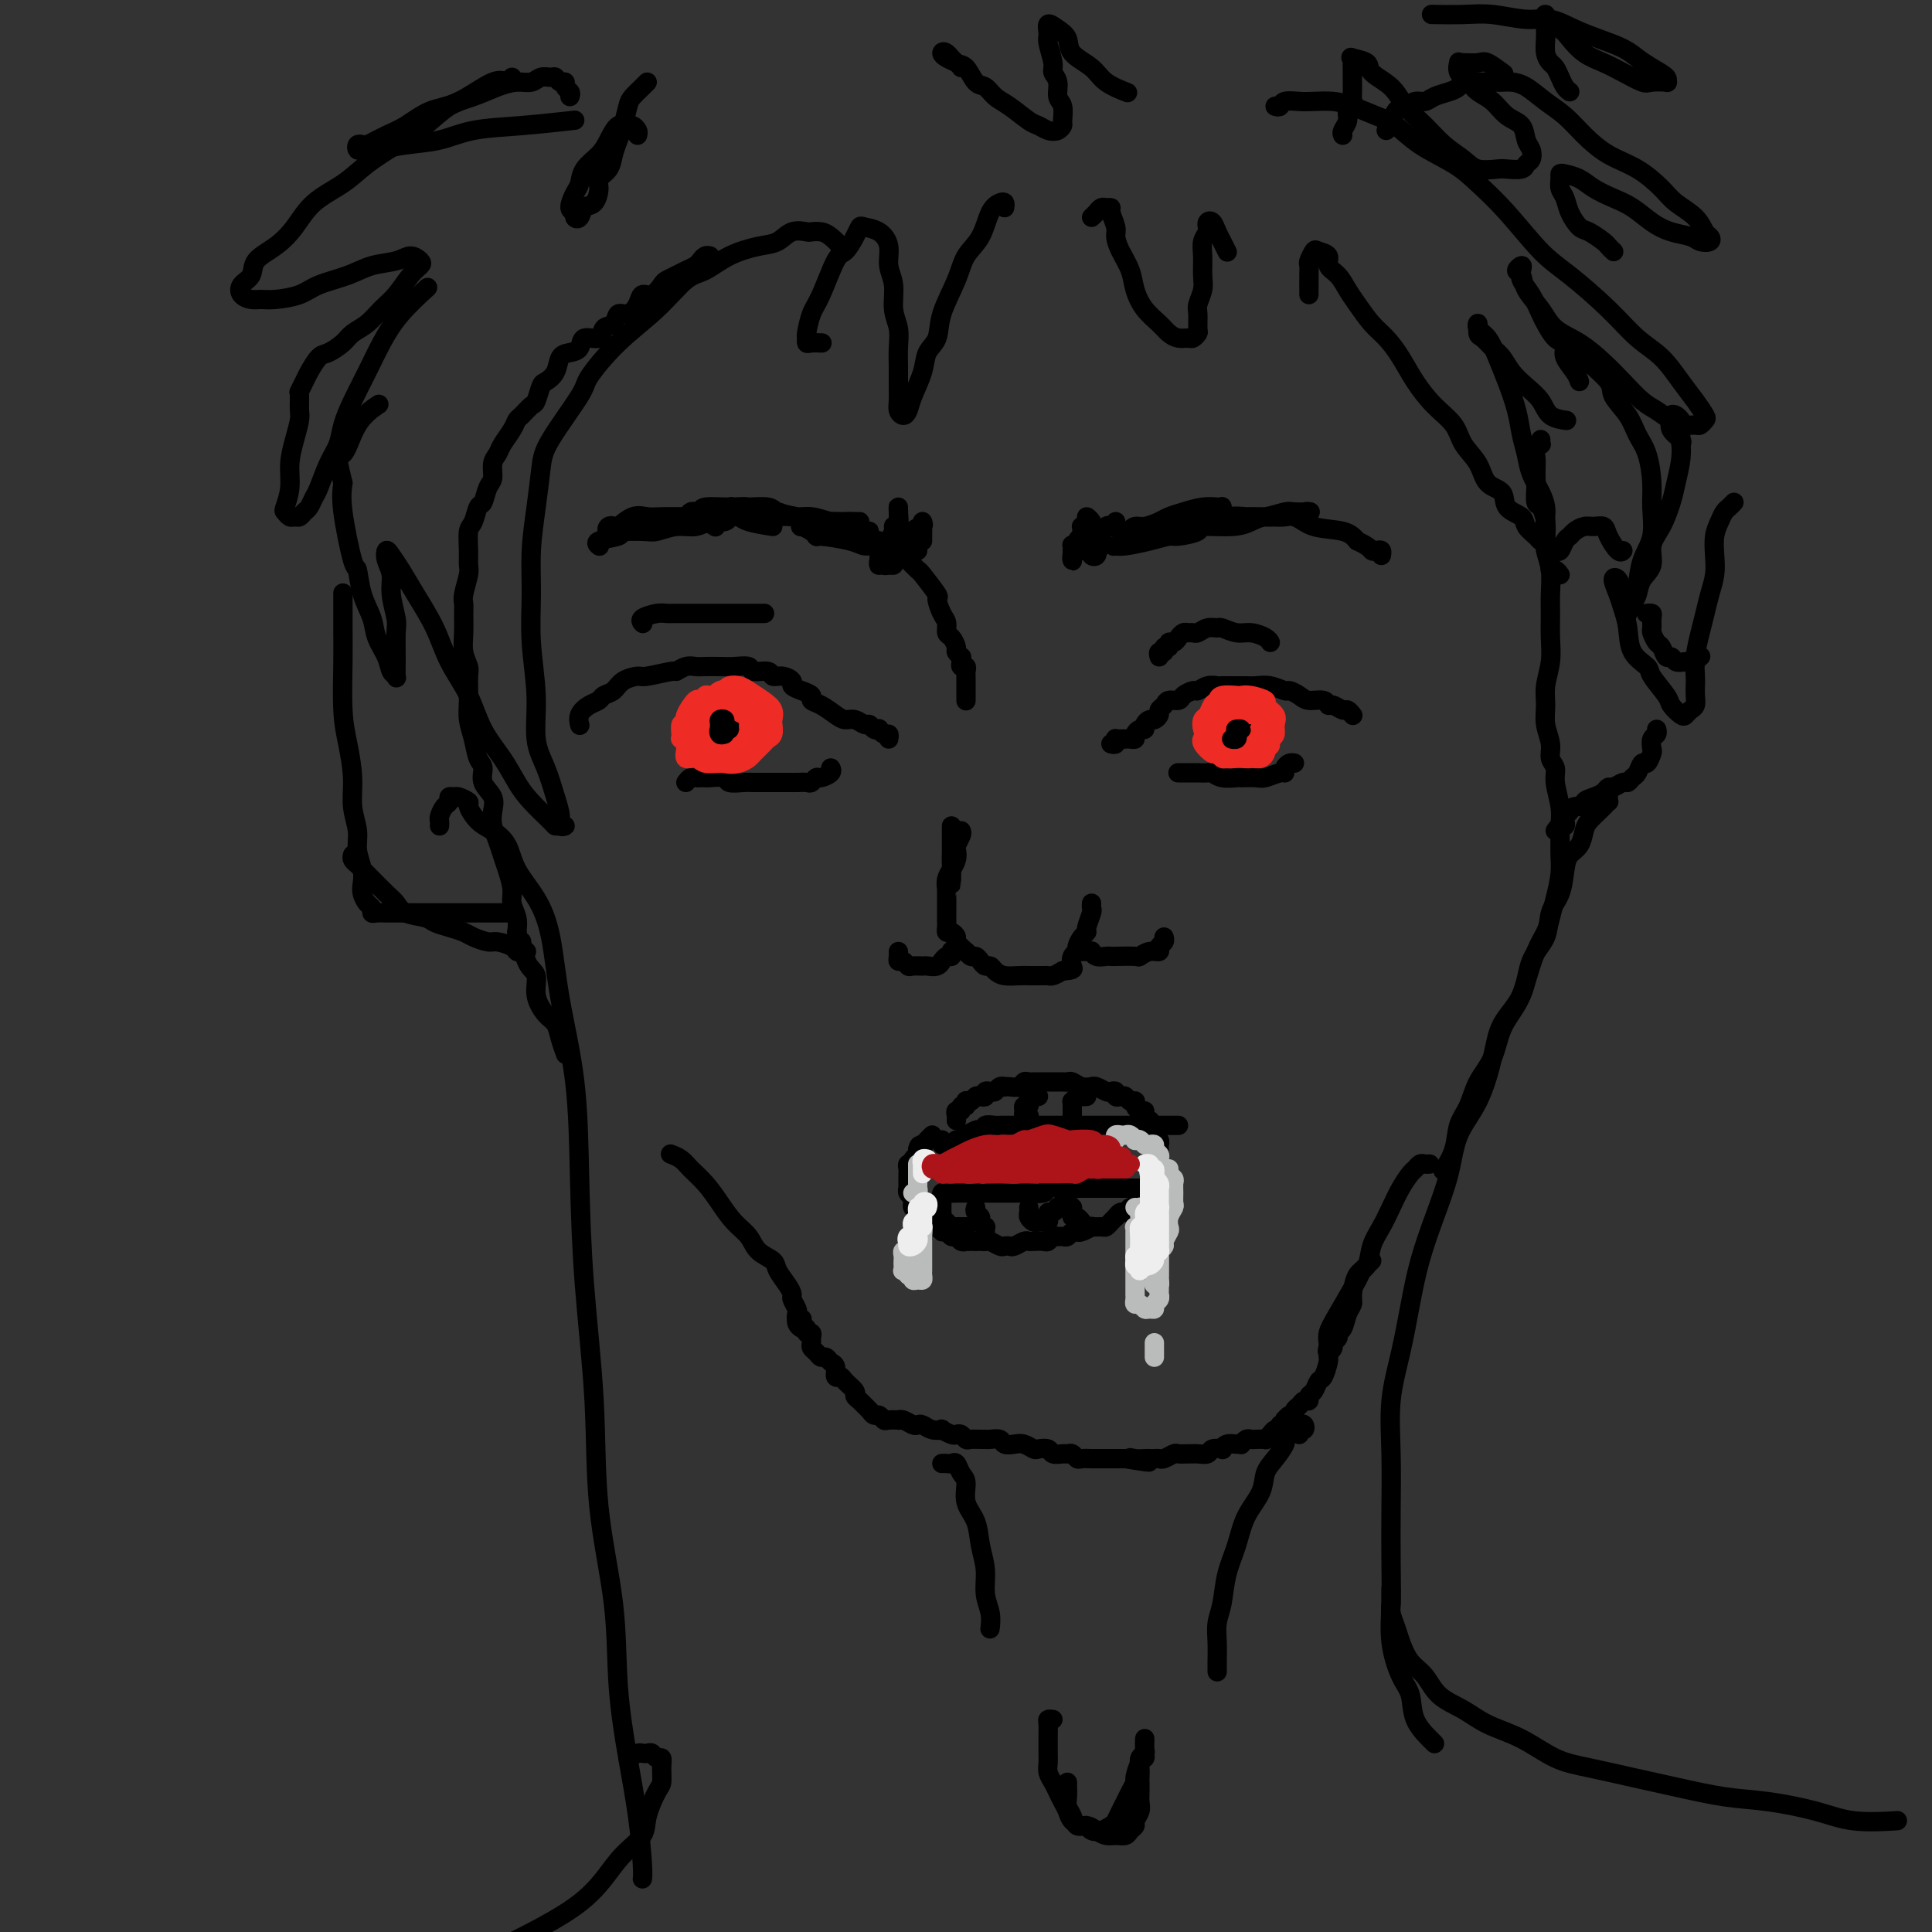 <svg viewBox='0 0 400 400' version='1.1' xmlns='http://www.w3.org/2000/svg' xmlns:xlink='http://www.w3.org/1999/xlink'><rect x="0" y="0" width="400" height="400" fill="#333333" stroke="none"/><g fill='none' stroke='#000000' stroke-width='4' stroke-linecap='round' stroke-linejoin='round'><path d='M230,154c0.417,0.113 0.834,0.226 1,0c0.166,-0.226 0.082,-0.793 0,-1c-0.082,-0.207 -0.163,-0.056 0,0c0.163,0.056 0.569,0.016 1,0c0.431,-0.016 0.885,-0.007 1,0c0.115,0.007 -0.110,0.012 0,0c0.110,-0.012 0.555,-0.041 1,0c0.445,0.041 0.889,0.152 1,0c0.111,-0.152 -0.111,-0.566 0,-1c0.111,-0.434 0.554,-0.886 1,-1c0.446,-0.114 0.894,0.110 1,0c0.106,-0.110 -0.130,-0.554 0,-1c0.130,-0.446 0.627,-0.893 1,-1c0.373,-0.107 0.624,0.125 1,0c0.376,-0.125 0.878,-0.607 1,-1c0.122,-0.393 -0.137,-0.696 0,-1c0.137,-0.304 0.671,-0.607 1,-1c0.329,-0.393 0.455,-0.875 1,-1c0.545,-0.125 1.511,0.106 2,0c0.489,-0.106 0.502,-0.550 1,-1c0.498,-0.450 1.480,-0.905 2,-1c0.520,-0.095 0.577,0.171 1,0c0.423,-0.171 1.213,-0.778 2,-1c0.787,-0.222 1.573,-0.060 2,0c0.427,0.060 0.495,0.016 1,0c0.505,-0.016 1.447,-0.004 2,0c0.553,0.004 0.717,0.000 1,0c0.283,-0.000 0.685,0.004 1,0c0.315,-0.004 0.542,-0.016 1,0c0.458,0.016 1.148,0.059 2,0c0.852,-0.059 1.865,-0.222 3,0c1.135,0.222 2.392,0.829 3,1c0.608,0.171 0.569,-0.094 1,0c0.431,0.094 1.333,0.546 2,1c0.667,0.454 1.100,0.910 2,1c0.900,0.090 2.268,-0.187 3,0c0.732,0.187 0.827,0.838 1,1c0.173,0.162 0.425,-0.167 1,0c0.575,0.167 1.474,0.828 2,1c0.526,0.172 0.680,-0.146 1,0c0.320,0.146 0.806,0.756 1,1c0.194,0.244 0.097,0.122 0,0'/><path d='M252,151c-0.401,0.309 -0.802,0.619 -1,1c-0.198,0.381 -0.193,0.834 0,1c0.193,0.166 0.575,0.044 1,0c0.425,-0.044 0.892,-0.012 1,0c0.108,0.012 -0.143,0.004 0,0c0.143,-0.004 0.679,-0.004 1,0c0.321,0.004 0.426,0.013 1,0c0.574,-0.013 1.618,-0.046 2,0c0.382,0.046 0.103,0.171 0,0c-0.103,-0.171 -0.030,-0.638 0,-1c0.030,-0.362 0.016,-0.619 0,-1c-0.016,-0.381 -0.033,-0.886 0,-1c0.033,-0.114 0.115,0.164 0,0c-0.115,-0.164 -0.426,-0.768 -1,-1c-0.574,-0.232 -1.411,-0.090 -2,0c-0.589,0.090 -0.928,0.129 -1,0c-0.072,-0.129 0.125,-0.426 0,0c-0.125,0.426 -0.572,1.576 -1,2c-0.428,0.424 -0.837,0.121 -1,0c-0.163,-0.121 -0.082,-0.061 0,0'/><path d='M244,160c-0.100,-0.000 -0.200,-0.000 0,0c0.200,0.000 0.702,0.000 1,0c0.298,-0.000 0.394,-0.001 1,0c0.606,0.001 1.722,0.004 2,0c0.278,-0.004 -0.282,-0.015 0,0c0.282,0.015 1.408,0.057 2,0c0.592,-0.057 0.652,-0.212 1,0c0.348,0.212 0.984,0.790 2,1c1.016,0.210 2.412,0.052 3,0c0.588,-0.052 0.368,0.001 1,0c0.632,-0.001 2.116,-0.056 3,0c0.884,0.056 1.168,0.221 2,0c0.832,-0.221 2.213,-0.830 3,-1c0.787,-0.170 0.982,0.098 1,0c0.018,-0.098 -0.139,-0.562 0,-1c0.139,-0.438 0.576,-0.849 1,-1c0.424,-0.151 0.835,-0.043 1,0c0.165,0.043 0.082,0.022 0,0'/><path d='M184,153c0.081,-0.452 0.162,-0.905 0,-1c-0.162,-0.095 -0.569,0.167 -1,0c-0.431,-0.167 -0.888,-0.762 -1,-1c-0.112,-0.238 0.122,-0.120 0,0c-0.122,0.120 -0.599,0.243 -1,0c-0.401,-0.243 -0.725,-0.852 -1,-1c-0.275,-0.148 -0.499,0.164 -1,0c-0.501,-0.164 -1.277,-0.803 -2,-1c-0.723,-0.197 -1.394,0.049 -2,0c-0.606,-0.049 -1.149,-0.394 -2,-1c-0.851,-0.606 -2.012,-1.472 -3,-2c-0.988,-0.528 -1.804,-0.719 -2,-1c-0.196,-0.281 0.229,-0.654 0,-1c-0.229,-0.346 -1.112,-0.666 -2,-1c-0.888,-0.334 -1.780,-0.682 -2,-1c-0.220,-0.318 0.231,-0.606 0,-1c-0.231,-0.394 -1.145,-0.894 -2,-1c-0.855,-0.106 -1.650,0.182 -2,0c-0.350,-0.182 -0.257,-0.833 -1,-1c-0.743,-0.167 -2.324,0.151 -3,0c-0.676,-0.151 -0.446,-0.772 -1,-1c-0.554,-0.228 -1.891,-0.062 -3,0c-1.109,0.062 -1.990,0.021 -3,0c-1.010,-0.021 -2.151,-0.021 -3,0c-0.849,0.021 -1.408,0.062 -2,0c-0.592,-0.062 -1.217,-0.227 -2,0c-0.783,0.227 -1.722,0.847 -2,1c-0.278,0.153 0.106,-0.163 -1,0c-1.106,0.163 -3.701,0.803 -5,1c-1.299,0.197 -1.303,-0.049 -2,0c-0.697,0.049 -2.087,0.394 -3,1c-0.913,0.606 -1.348,1.474 -2,2c-0.652,0.526 -1.520,0.709 -2,1c-0.480,0.291 -0.573,0.691 -1,1c-0.427,0.309 -1.186,0.526 -2,1c-0.814,0.474 -1.681,1.205 -2,2c-0.319,0.795 -0.091,1.656 0,2c0.091,0.344 0.046,0.172 0,0'/><path d='M142,162c0.332,-0.422 0.664,-0.845 1,-1c0.336,-0.155 0.675,-0.043 1,0c0.325,0.043 0.634,0.015 1,0c0.366,-0.015 0.787,-0.018 1,0c0.213,0.018 0.216,0.057 1,0c0.784,-0.057 2.347,-0.212 3,0c0.653,0.212 0.395,0.789 1,1c0.605,0.211 2.073,0.057 3,0c0.927,-0.057 1.313,-0.015 2,0c0.687,0.015 1.676,0.005 3,0c1.324,-0.005 2.985,-0.005 4,0c1.015,0.005 1.384,0.016 2,0c0.616,-0.016 1.479,-0.060 2,0c0.521,0.060 0.700,0.223 1,0c0.300,-0.223 0.721,-0.830 1,-1c0.279,-0.170 0.415,0.099 1,0c0.585,-0.099 1.619,-0.565 2,-1c0.381,-0.435 0.109,-0.839 0,-1c-0.109,-0.161 -0.054,-0.081 0,0'/><path d='M149,151c0.022,0.309 0.043,0.619 0,1c-0.043,0.381 -0.152,0.834 0,1c0.152,0.166 0.564,0.044 1,0c0.436,-0.044 0.895,-0.011 1,0c0.105,0.011 -0.144,0.000 0,0c0.144,-0.000 0.679,0.011 1,0c0.321,-0.011 0.426,-0.044 1,0c0.574,0.044 1.616,0.166 2,0c0.384,-0.166 0.110,-0.619 0,-1c-0.110,-0.381 -0.057,-0.691 0,-1c0.057,-0.309 0.116,-0.616 0,-1c-0.116,-0.384 -0.408,-0.846 -1,-1c-0.592,-0.154 -1.484,0.000 -2,0c-0.516,-0.000 -0.657,-0.154 -1,0c-0.343,0.154 -0.888,0.616 -1,1c-0.112,0.384 0.210,0.691 0,1c-0.210,0.309 -0.952,0.619 -1,1c-0.048,0.381 0.599,0.831 1,1c0.401,0.169 0.556,0.056 1,0c0.444,-0.056 1.176,-0.056 2,0c0.824,0.056 1.738,0.169 2,0c0.262,-0.169 -0.130,-0.620 0,-1c0.130,-0.380 0.783,-0.690 1,-1c0.217,-0.310 -0.000,-0.622 0,-1c0.000,-0.378 0.219,-0.823 0,-1c-0.219,-0.177 -0.874,-0.087 -1,0c-0.126,0.087 0.278,0.170 0,0c-0.278,-0.170 -1.237,-0.594 -2,-1c-0.763,-0.406 -1.329,-0.795 -2,-1c-0.671,-0.205 -1.448,-0.226 -2,0c-0.552,0.226 -0.880,0.700 -1,1c-0.120,0.300 -0.032,0.427 0,1c0.032,0.573 0.009,1.592 0,2c-0.009,0.408 -0.005,0.204 0,0'/><path d='M240,136c-0.122,-0.455 -0.244,-0.911 0,-1c0.244,-0.089 0.853,0.187 1,0c0.147,-0.187 -0.168,-0.837 0,-1c0.168,-0.163 0.818,0.163 1,0c0.182,-0.163 -0.106,-0.814 0,-1c0.106,-0.186 0.606,0.094 1,0c0.394,-0.094 0.682,-0.560 1,-1c0.318,-0.440 0.665,-0.854 1,-1c0.335,-0.146 0.657,-0.025 1,0c0.343,0.025 0.706,-0.047 1,0c0.294,0.047 0.519,0.213 1,0c0.481,-0.213 1.220,-0.804 2,-1c0.780,-0.196 1.603,0.003 2,0c0.397,-0.003 0.369,-0.207 1,0c0.631,0.207 1.920,0.826 3,1c1.080,0.174 1.949,-0.098 3,0c1.051,0.098 2.283,0.565 3,1c0.717,0.435 0.919,0.839 1,1c0.081,0.161 0.040,0.081 0,0'/><path d='M133,129c0.078,0.083 0.156,0.166 0,0c-0.156,-0.166 -0.548,-0.580 0,-1c0.548,-0.420 2.034,-0.845 3,-1c0.966,-0.155 1.413,-0.042 2,0c0.587,0.042 1.314,0.011 2,0c0.686,-0.011 1.330,-0.003 2,0c0.670,0.003 1.368,0.001 3,0c1.632,-0.001 4.200,-0.000 6,0c1.800,0.000 2.831,0.000 4,0c1.169,-0.000 2.477,-0.000 3,0c0.523,0.000 0.262,0.000 0,0'/><path d='M225,114c-0.445,0.008 -0.890,0.015 -1,0c-0.110,-0.015 0.114,-0.053 0,0c-0.114,0.053 -0.566,0.195 -1,0c-0.434,-0.195 -0.848,-0.729 -1,-1c-0.152,-0.271 -0.041,-0.279 0,0c0.041,0.279 0.011,0.846 0,1c-0.011,0.154 -0.004,-0.105 0,0c0.004,0.105 0.005,0.574 0,1c-0.005,0.426 -0.015,0.810 0,1c0.015,0.190 0.056,0.188 0,0c-0.056,-0.188 -0.207,-0.561 0,-1c0.207,-0.439 0.773,-0.943 1,-1c0.227,-0.057 0.114,0.335 0,0c-0.114,-0.335 -0.228,-1.395 0,-2c0.228,-0.605 0.797,-0.753 1,-1c0.203,-0.247 0.039,-0.593 0,-1c-0.039,-0.407 0.046,-0.877 0,-1c-0.046,-0.123 -0.223,0.099 0,0c0.223,-0.099 0.844,-0.518 1,-1c0.156,-0.482 -0.154,-1.026 0,-1c0.154,0.026 0.773,0.624 1,1c0.227,0.376 0.061,0.531 0,1c-0.061,0.469 -0.017,1.254 0,2c0.017,0.746 0.008,1.455 0,2c-0.008,0.545 -0.016,0.927 0,1c0.016,0.073 0.056,-0.162 0,0c-0.056,0.162 -0.207,0.721 0,1c0.207,0.279 0.773,0.280 1,0c0.227,-0.280 0.117,-0.839 0,-1c-0.117,-0.161 -0.239,0.076 0,0c0.239,-0.076 0.838,-0.464 1,-1c0.162,-0.536 -0.114,-1.219 0,-2c0.114,-0.781 0.619,-1.660 1,-2c0.381,-0.340 0.638,-0.143 1,0c0.362,0.143 0.828,0.231 1,0c0.172,-0.231 0.049,-0.780 0,-1c-0.049,-0.220 -0.025,-0.110 0,0'/><path d='M233,112c0.442,-0.341 0.885,-0.683 1,-1c0.115,-0.317 -0.097,-0.610 0,-1c0.097,-0.390 0.503,-0.878 1,-1c0.497,-0.122 1.084,0.121 2,0c0.916,-0.121 2.161,-0.607 3,-1c0.839,-0.393 1.272,-0.694 2,-1c0.728,-0.306 1.750,-0.619 3,-1c1.250,-0.381 2.729,-0.830 4,-1c1.271,-0.170 2.335,-0.060 3,0c0.665,0.060 0.930,0.070 1,0c0.070,-0.070 -0.055,-0.221 0,0c0.055,0.221 0.290,0.815 0,1c-0.290,0.185 -1.107,-0.038 -2,0c-0.893,0.038 -1.863,0.339 -3,1c-1.137,0.661 -2.440,1.682 -4,2c-1.560,0.318 -3.375,-0.069 -4,0c-0.625,0.069 -0.058,0.593 -1,1c-0.942,0.407 -3.392,0.697 -4,1c-0.608,0.303 0.625,0.618 0,1c-0.625,0.382 -3.109,0.832 -4,1c-0.891,0.168 -0.190,0.055 0,0c0.190,-0.055 -0.132,-0.053 0,0c0.132,0.053 0.716,0.155 2,0c1.284,-0.155 3.267,-0.567 5,-1c1.733,-0.433 3.216,-0.886 4,-1c0.784,-0.114 0.871,0.110 2,0c1.129,-0.110 3.302,-0.555 4,-1c0.698,-0.445 -0.079,-0.889 1,-1c1.079,-0.111 4.012,0.110 6,0c1.988,-0.110 3.030,-0.551 4,-1c0.970,-0.449 1.867,-0.905 3,-1c1.133,-0.095 2.503,0.171 4,0c1.497,-0.171 3.123,-0.777 4,-1c0.877,-0.223 1.005,-0.061 1,0c-0.005,0.061 -0.143,0.020 0,0c0.143,-0.020 0.566,-0.019 0,0c-0.566,0.019 -2.120,0.057 -3,0c-0.880,-0.057 -1.087,-0.208 -2,0c-0.913,0.208 -2.532,0.774 -4,1c-1.468,0.226 -2.786,0.113 -4,0c-1.214,-0.113 -2.323,-0.227 -4,0c-1.677,0.227 -3.923,0.794 -5,1c-1.077,0.206 -0.984,0.051 -1,0c-0.016,-0.051 -0.141,0.000 -1,0c-0.859,-0.000 -2.451,-0.053 -3,0c-0.549,0.053 -0.054,0.210 1,0c1.054,-0.210 2.667,-0.789 4,-1c1.333,-0.211 2.386,-0.056 3,0c0.614,0.056 0.790,0.013 1,0c0.210,-0.013 0.455,0.003 2,0c1.545,-0.003 4.392,-0.027 6,0c1.608,0.027 1.978,0.104 3,0c1.022,-0.104 2.697,-0.389 4,0c1.303,0.389 2.236,1.451 4,2c1.764,0.549 4.361,0.585 6,1c1.639,0.415 2.319,1.207 3,2'/><path d='M281,112c2.646,1.222 2.762,1.778 3,2c0.238,0.222 0.600,0.111 1,0c0.400,-0.111 0.838,-0.222 1,0c0.162,0.222 0.046,0.778 0,1c-0.046,0.222 -0.023,0.111 0,0'/><path d='M191,112c-0.003,-0.235 -0.007,-0.470 0,-1c0.007,-0.530 0.023,-1.356 0,-2c-0.023,-0.644 -0.086,-1.106 0,-1c0.086,0.106 0.320,0.781 0,1c-0.320,0.219 -1.195,-0.018 -2,1c-0.805,1.018 -1.539,3.292 -2,4c-0.461,0.708 -0.649,-0.149 -1,0c-0.351,0.149 -0.864,1.305 -1,2c-0.136,0.695 0.107,0.930 0,1c-0.107,0.070 -0.562,-0.026 -1,0c-0.438,0.026 -0.860,0.176 -1,0c-0.140,-0.176 -0.000,-0.676 0,-1c0.000,-0.324 -0.140,-0.473 0,-1c0.140,-0.527 0.559,-1.432 1,-2c0.441,-0.568 0.903,-0.799 1,-1c0.097,-0.201 -0.170,-0.373 0,-1c0.170,-0.627 0.777,-1.708 1,-2c0.223,-0.292 0.061,0.206 0,0c-0.061,-0.206 -0.021,-1.117 0,-2c0.021,-0.883 0.022,-1.739 0,-2c-0.022,-0.261 -0.066,0.074 0,1c0.066,0.926 0.243,2.444 0,3c-0.243,0.556 -0.906,0.151 -1,0c-0.094,-0.151 0.381,-0.049 0,1c-0.381,1.049 -1.619,3.045 -2,4c-0.381,0.955 0.094,0.870 0,1c-0.094,0.130 -0.757,0.476 -1,1c-0.243,0.524 -0.065,1.227 0,1c0.065,-0.227 0.018,-1.385 0,-2c-0.018,-0.615 -0.008,-0.686 0,-1c0.008,-0.314 0.012,-0.871 0,-1c-0.012,-0.129 -0.041,0.172 0,0c0.041,-0.172 0.153,-0.816 0,-1c-0.153,-0.184 -0.571,0.090 -1,0c-0.429,-0.090 -0.869,-0.546 -1,-1c-0.131,-0.454 0.045,-0.906 0,-1c-0.045,-0.094 -0.313,0.171 -1,0c-0.687,-0.171 -1.793,-0.777 -2,-1c-0.207,-0.223 0.484,-0.064 0,0c-0.484,0.064 -2.143,0.031 -3,0c-0.857,-0.031 -0.912,-0.062 -1,0c-0.088,0.062 -0.209,0.217 -1,0c-0.791,-0.217 -2.252,-0.805 -3,-1c-0.748,-0.195 -0.782,0.003 -1,0c-0.218,-0.003 -0.619,-0.208 -1,0c-0.381,0.208 -0.741,0.829 -1,1c-0.259,0.171 -0.416,-0.108 0,0c0.416,0.108 1.405,0.602 2,1c0.595,0.398 0.798,0.699 1,1'/><path d='M169,111c0.366,0.266 -0.218,-0.069 1,0c1.218,0.069 4.237,0.540 6,1c1.763,0.460 2.271,0.908 3,1c0.729,0.092 1.678,-0.172 3,0c1.322,0.172 3.018,0.779 4,1c0.982,0.221 1.249,0.056 2,0c0.751,-0.056 1.986,-0.003 2,0c0.014,0.003 -1.193,-0.046 -2,0c-0.807,0.046 -1.213,0.185 -2,0c-0.787,-0.185 -1.954,-0.694 -3,-1c-1.046,-0.306 -1.972,-0.411 -3,-1c-1.028,-0.589 -2.157,-1.663 -3,-2c-0.843,-0.337 -1.399,0.065 -2,0c-0.601,-0.065 -1.247,-0.595 -2,-1c-0.753,-0.405 -1.611,-0.683 -3,-1c-1.389,-0.317 -3.307,-0.673 -5,-1c-1.693,-0.327 -3.160,-0.625 -4,-1c-0.840,-0.375 -1.052,-0.829 -2,-1c-0.948,-0.171 -2.631,-0.061 -4,0c-1.369,0.061 -2.425,0.073 -3,0c-0.575,-0.073 -0.671,-0.230 -1,0c-0.329,0.230 -0.893,0.846 -1,1c-0.107,0.154 0.242,-0.156 1,0c0.758,0.156 1.925,0.778 3,1c1.075,0.222 2.058,0.046 3,0c0.942,-0.046 1.841,0.040 3,0c1.159,-0.040 2.576,-0.207 4,0c1.424,0.207 2.853,0.788 4,1c1.147,0.212 2.010,0.057 3,0c0.990,-0.057 2.105,-0.015 3,0c0.895,0.015 1.569,0.004 2,0c0.431,-0.004 0.619,0.000 1,0c0.381,-0.000 0.956,-0.004 1,0c0.044,0.004 -0.442,0.016 -1,0c-0.558,-0.016 -1.188,-0.061 -2,0c-0.812,0.061 -1.806,0.228 -3,0c-1.194,-0.228 -2.587,-0.849 -4,-1c-1.413,-0.151 -2.844,0.170 -4,0c-1.156,-0.170 -2.037,-0.831 -3,-1c-0.963,-0.169 -2.009,0.155 -3,0c-0.991,-0.155 -1.929,-0.787 -3,-1c-1.071,-0.213 -2.276,-0.005 -4,0c-1.724,0.005 -3.967,-0.192 -5,0c-1.033,0.192 -0.856,0.772 -1,1c-0.144,0.228 -0.609,0.103 -1,0c-0.391,-0.103 -0.707,-0.185 -1,0c-0.293,0.185 -0.563,0.637 0,1c0.563,0.363 1.959,0.636 3,1c1.041,0.364 1.726,0.818 2,1c0.274,0.182 0.137,0.091 0,0'/><path d='M160,109c-1.913,-0.309 -3.826,-0.619 -5,-1c-1.174,-0.381 -1.609,-0.834 -2,-1c-0.391,-0.166 -0.737,-0.044 -2,0c-1.263,0.044 -3.443,0.010 -5,0c-1.557,-0.010 -2.491,0.005 -4,0c-1.509,-0.005 -3.595,-0.029 -5,0c-1.405,0.029 -2.131,0.112 -3,0c-0.869,-0.112 -1.881,-0.419 -3,0c-1.119,0.419 -2.344,1.562 -3,2c-0.656,0.438 -0.744,0.170 -1,0c-0.256,-0.170 -0.679,-0.242 -1,0c-0.321,0.242 -0.541,0.798 0,1c0.541,0.202 1.841,0.050 2,0c0.159,-0.050 -0.824,0.002 0,0c0.824,-0.002 3.455,-0.057 5,0c1.545,0.057 2.004,0.227 3,0c0.996,-0.227 2.530,-0.849 4,-1c1.470,-0.151 2.877,0.170 4,0c1.123,-0.170 1.963,-0.831 3,-1c1.037,-0.169 2.271,0.154 3,0c0.729,-0.154 0.954,-0.783 1,-1c0.046,-0.217 -0.086,-0.020 -1,0c-0.914,0.020 -2.610,-0.135 -4,0c-1.390,0.135 -2.473,0.561 -4,1c-1.527,0.439 -3.496,0.891 -5,1c-1.504,0.109 -2.543,-0.125 -4,0c-1.457,0.125 -3.333,0.608 -4,1c-0.667,0.392 -0.126,0.693 -1,1c-0.874,0.307 -3.162,0.618 -4,1c-0.838,0.382 -0.226,0.834 0,1c0.226,0.166 0.064,0.048 0,0c-0.064,-0.048 -0.032,-0.024 0,0'/><path d='M199,172c0.111,0.215 0.222,0.429 0,1c-0.222,0.571 -0.777,1.497 -1,2c-0.223,0.503 -0.112,0.583 0,1c0.112,0.417 0.226,1.172 0,2c-0.226,0.828 -0.793,1.729 -1,2c-0.207,0.271 -0.056,-0.088 0,0c0.056,0.088 0.015,0.623 0,1c-0.015,0.377 -0.004,0.595 0,1c0.004,0.405 0.001,0.996 0,1c-0.001,0.004 -0.000,-0.579 0,-1c0.000,-0.421 0.000,-0.681 0,-1c-0.000,-0.319 -0.000,-0.696 0,-1c0.000,-0.304 0.000,-0.533 0,-1c-0.000,-0.467 -0.000,-1.171 0,-2c0.000,-0.829 0.000,-1.782 0,-2c-0.000,-0.218 0.000,0.298 0,0c-0.000,-0.298 -0.000,-1.412 0,-2c0.000,-0.588 0.000,-0.652 0,-1c-0.000,-0.348 -0.000,-0.979 0,-1c0.000,-0.021 0.000,0.570 0,1c-0.000,0.430 -0.000,0.700 0,1c0.000,0.300 0.001,0.629 0,1c-0.001,0.371 -0.004,0.784 0,1c0.004,0.216 0.015,0.233 0,1c-0.015,0.767 -0.057,2.282 0,3c0.057,0.718 0.211,0.639 0,1c-0.211,0.361 -0.789,1.160 -1,2c-0.211,0.840 -0.057,1.719 0,2c0.057,0.281 0.015,-0.037 0,0c-0.015,0.037 -0.004,0.429 0,1c0.004,0.571 0.000,1.320 0,2c-0.000,0.680 0.003,1.292 0,2c-0.003,0.708 -0.010,1.514 0,2c0.010,0.486 0.039,0.654 0,1c-0.039,0.346 -0.146,0.871 0,1c0.146,0.129 0.546,-0.138 1,0c0.454,0.138 0.962,0.682 1,1c0.038,0.318 -0.393,0.410 0,1c0.393,0.590 1.611,1.677 2,2c0.389,0.323 -0.050,-0.120 0,0c0.050,0.120 0.591,0.802 1,1c0.409,0.198 0.686,-0.088 1,0c0.314,0.088 0.663,0.549 1,1c0.337,0.451 0.660,0.891 1,1c0.340,0.109 0.697,-0.114 1,0c0.303,0.114 0.552,0.567 1,1c0.448,0.433 1.093,0.848 2,1c0.907,0.152 2.074,0.040 3,0c0.926,-0.040 1.609,-0.010 2,0c0.391,0.010 0.489,-0.000 1,0c0.511,0.000 1.436,0.010 2,0c0.564,-0.010 0.767,-0.041 1,0c0.233,0.041 0.495,0.155 1,0c0.505,-0.155 1.252,-0.577 2,-1'/><path d='M220,201c2.636,-0.119 2.226,-0.417 2,-1c-0.226,-0.583 -0.267,-1.452 0,-2c0.267,-0.548 0.841,-0.775 1,-1c0.159,-0.225 -0.097,-0.449 0,-1c0.097,-0.551 0.548,-1.429 1,-2c0.452,-0.571 0.906,-0.836 1,-1c0.094,-0.164 -0.171,-0.226 0,-1c0.171,-0.774 0.778,-2.259 1,-3c0.222,-0.741 0.060,-0.738 0,-1c-0.060,-0.262 -0.017,-0.789 0,-1c0.017,-0.211 0.009,-0.105 0,0'/><path d='M200,145c0.000,0.089 0.000,0.179 0,0c-0.000,-0.179 -0.000,-0.626 0,-1c0.000,-0.374 0.000,-0.674 0,-1c-0.000,-0.326 -0.000,-0.679 0,-1c0.000,-0.321 0.001,-0.612 0,-1c-0.001,-0.388 -0.004,-0.874 0,-1c0.004,-0.126 0.015,0.107 0,0c-0.015,-0.107 -0.057,-0.555 0,-1c0.057,-0.445 0.212,-0.889 0,-1c-0.212,-0.111 -0.793,0.111 -1,0c-0.207,-0.111 -0.041,-0.553 0,-1c0.041,-0.447 -0.044,-0.897 0,-1c0.044,-0.103 0.218,0.142 0,0c-0.218,-0.142 -0.828,-0.671 -1,-1c-0.172,-0.329 0.095,-0.457 0,-1c-0.095,-0.543 -0.552,-1.502 -1,-2c-0.448,-0.498 -0.888,-0.536 -1,-1c-0.112,-0.464 0.103,-1.354 0,-2c-0.103,-0.646 -0.523,-1.047 -1,-2c-0.477,-0.953 -1.011,-2.459 -1,-3c0.011,-0.541 0.566,-0.117 0,-1c-0.566,-0.883 -2.255,-3.072 -3,-4c-0.745,-0.928 -0.547,-0.596 -1,-1c-0.453,-0.404 -1.558,-1.544 -2,-2c-0.442,-0.456 -0.221,-0.228 0,0'/><path d='M226,197c-0.459,0.000 -0.918,0.000 -1,0c-0.082,-0.000 0.212,-0.001 0,0c-0.212,0.001 -0.930,0.004 -1,0c-0.070,-0.004 0.510,-0.015 1,0c0.490,0.015 0.892,0.057 1,0c0.108,-0.057 -0.076,-0.211 0,0c0.076,0.211 0.413,0.788 1,1c0.587,0.212 1.424,0.058 2,0c0.576,-0.058 0.892,-0.019 1,0c0.108,0.019 0.009,0.020 1,0c0.991,-0.020 3.074,-0.061 4,0c0.926,0.061 0.697,0.224 1,0c0.303,-0.224 1.139,-0.834 2,-1c0.861,-0.166 1.747,0.113 2,0c0.253,-0.113 -0.128,-0.618 0,-1c0.128,-0.382 0.765,-0.641 1,-1c0.235,-0.359 0.067,-0.817 0,-1c-0.067,-0.183 -0.034,-0.092 0,0'/><path d='M197,197c-0.022,-0.122 -0.044,-0.244 0,0c0.044,0.244 0.153,0.854 0,1c-0.153,0.146 -0.570,-0.171 -1,0c-0.430,0.171 -0.874,0.831 -1,1c-0.126,0.169 0.065,-0.151 0,0c-0.065,0.151 -0.384,0.774 -1,1c-0.616,0.226 -1.527,0.057 -2,0c-0.473,-0.057 -0.509,-0.000 -1,0c-0.491,0.000 -1.438,-0.055 -2,0c-0.562,0.055 -0.739,0.221 -1,0c-0.261,-0.221 -0.606,-0.830 -1,-1c-0.394,-0.170 -0.838,0.099 -1,0c-0.162,-0.099 -0.044,-0.565 0,-1c0.044,-0.435 0.012,-0.839 0,-1c-0.012,-0.161 -0.006,-0.081 0,0'/><path d='M198,232c0.033,-0.301 0.065,-0.601 0,-1c-0.065,-0.399 -0.228,-0.895 0,-1c0.228,-0.105 0.846,0.182 1,0c0.154,-0.182 -0.156,-0.834 0,-1c0.156,-0.166 0.777,0.153 1,0c0.223,-0.153 0.049,-0.777 0,-1c-0.049,-0.223 0.028,-0.046 0,0c-0.028,0.046 -0.161,-0.039 0,0c0.161,0.039 0.617,0.203 1,0c0.383,-0.203 0.694,-0.773 1,-1c0.306,-0.227 0.607,-0.112 1,0c0.393,0.112 0.879,0.223 1,0c0.121,-0.223 -0.121,-0.778 0,-1c0.121,-0.222 0.606,-0.112 1,0c0.394,0.112 0.696,0.226 1,0c0.304,-0.226 0.610,-0.792 1,-1c0.390,-0.208 0.864,-0.060 1,0c0.136,0.060 -0.066,0.030 0,0c0.066,-0.030 0.399,-0.061 1,0c0.601,0.061 1.470,0.212 2,0c0.530,-0.212 0.719,-0.789 1,-1c0.281,-0.211 0.653,-0.057 1,0c0.347,0.057 0.670,0.015 1,0c0.330,-0.015 0.666,-0.004 1,0c0.334,0.004 0.667,0.001 1,0c0.333,-0.001 0.667,0.000 1,0c0.333,-0.000 0.666,-0.001 1,0c0.334,0.001 0.669,0.004 1,0c0.331,-0.004 0.657,-0.015 1,0c0.343,0.015 0.704,0.057 1,0c0.296,-0.057 0.526,-0.212 1,0c0.474,0.212 1.192,0.793 2,1c0.808,0.207 1.708,0.042 2,0c0.292,-0.042 -0.023,0.040 0,0c0.023,-0.040 0.384,-0.203 1,0c0.616,0.203 1.489,0.773 2,1c0.511,0.227 0.662,0.112 1,0c0.338,-0.112 0.864,-0.222 1,0c0.136,0.222 -0.117,0.778 0,1c0.117,0.222 0.606,0.112 1,0c0.394,-0.112 0.694,-0.227 1,0c0.306,0.227 0.617,0.796 1,1c0.383,0.204 0.837,0.045 1,0c0.163,-0.045 0.034,0.026 0,0c-0.034,-0.026 0.028,-0.148 0,0c-0.028,0.148 -0.147,0.565 0,1c0.147,0.435 0.561,0.886 1,1c0.439,0.114 0.902,-0.110 1,0c0.098,0.110 -0.170,0.555 0,1c0.170,0.445 0.776,0.889 1,1c0.224,0.111 0.064,-0.111 0,0c-0.064,0.111 -0.032,0.556 0,1'/><path d='M238,233c0.996,0.881 0.985,0.082 1,0c0.015,-0.082 0.057,0.552 0,1c-0.057,0.448 -0.211,0.712 0,1c0.211,0.288 0.789,0.602 1,1c0.211,0.398 0.057,0.880 0,1c-0.057,0.120 -0.015,-0.121 0,0c0.015,0.121 0.004,0.606 0,1c-0.004,0.394 -0.001,0.697 0,1c0.001,0.303 0.000,0.606 0,1c-0.000,0.394 -0.000,0.880 0,1c0.000,0.120 0.000,-0.126 0,0c-0.000,0.126 -0.000,0.625 0,1c0.000,0.375 0.001,0.626 0,1c-0.001,0.374 -0.004,0.871 0,1c0.004,0.129 0.016,-0.110 0,0c-0.016,0.110 -0.061,0.568 0,1c0.061,0.432 0.227,0.838 0,1c-0.227,0.162 -0.849,0.081 -1,0c-0.151,-0.081 0.167,-0.163 0,0c-0.167,0.163 -0.819,0.569 -1,1c-0.181,0.431 0.110,0.886 0,1c-0.110,0.114 -0.621,-0.114 -1,0c-0.379,0.114 -0.626,0.571 -1,1c-0.374,0.429 -0.873,0.832 -1,1c-0.127,0.168 0.120,0.102 0,0c-0.120,-0.102 -0.606,-0.238 -1,0c-0.394,0.238 -0.697,0.851 -1,1c-0.303,0.149 -0.606,-0.167 -1,0c-0.394,0.167 -0.878,0.815 -1,1c-0.122,0.185 0.117,-0.094 0,0c-0.117,0.094 -0.590,0.560 -1,1c-0.410,0.440 -0.758,0.854 -1,1c-0.242,0.146 -0.379,0.025 -1,0c-0.621,-0.025 -1.724,0.045 -2,0c-0.276,-0.045 0.277,-0.204 0,0c-0.277,0.204 -1.384,0.773 -2,1c-0.616,0.227 -0.743,0.114 -1,0c-0.257,-0.114 -0.646,-0.228 -1,0c-0.354,0.228 -0.672,0.797 -1,1c-0.328,0.203 -0.664,0.040 -1,0c-0.336,-0.040 -0.671,0.042 -1,0c-0.329,-0.042 -0.652,-0.207 -1,0c-0.348,0.207 -0.722,0.787 -1,1c-0.278,0.213 -0.459,0.061 -1,0c-0.541,-0.061 -1.440,-0.030 -2,0c-0.560,0.030 -0.780,0.060 -1,0c-0.220,-0.060 -0.439,-0.211 -1,0c-0.561,0.211 -1.463,0.785 -2,1c-0.537,0.215 -0.707,0.072 -1,0c-0.293,-0.072 -0.708,-0.072 -1,0c-0.292,0.072 -0.459,0.215 -1,0c-0.541,-0.215 -1.454,-0.790 -2,-1c-0.546,-0.210 -0.724,-0.057 -1,0c-0.276,0.057 -0.650,0.016 -1,0c-0.350,-0.016 -0.675,-0.008 -1,0'/><path d='M202,257c-2.483,-0.001 -1.190,-0.004 -1,0c0.190,0.004 -0.723,0.016 -1,0c-0.277,-0.016 0.081,-0.061 0,0c-0.081,0.061 -0.600,0.228 -1,0c-0.400,-0.228 -0.680,-0.849 -1,-1c-0.320,-0.151 -0.678,0.170 -1,0c-0.322,-0.170 -0.607,-0.830 -1,-1c-0.393,-0.170 -0.893,0.151 -1,0c-0.107,-0.151 0.179,-0.776 0,-1c-0.179,-0.224 -0.822,-0.049 -1,0c-0.178,0.049 0.111,-0.028 0,0c-0.111,0.028 -0.621,0.161 -1,0c-0.379,-0.161 -0.627,-0.617 -1,-1c-0.373,-0.383 -0.871,-0.694 -1,-1c-0.129,-0.306 0.110,-0.607 0,-1c-0.110,-0.393 -0.569,-0.879 -1,-1c-0.431,-0.121 -0.833,0.121 -1,0c-0.167,-0.121 -0.097,-0.606 0,-1c0.097,-0.394 0.222,-0.697 0,-1c-0.222,-0.303 -0.792,-0.606 -1,-1c-0.208,-0.394 -0.056,-0.879 0,-1c0.056,-0.121 0.015,0.123 0,0c-0.015,-0.123 -0.005,-0.611 0,-1c0.005,-0.389 0.005,-0.679 0,-1c-0.005,-0.321 -0.015,-0.674 0,-1c0.015,-0.326 0.056,-0.626 0,-1c-0.056,-0.374 -0.207,-0.821 0,-1c0.207,-0.179 0.774,-0.089 1,0c0.226,0.089 0.112,0.179 0,0c-0.112,-0.179 -0.223,-0.625 0,-1c0.223,-0.375 0.778,-0.679 1,-1c0.222,-0.321 0.111,-0.661 0,-1'/><path d='M190,238c0.378,-1.793 0.823,-0.274 1,0c0.177,0.274 0.086,-0.697 0,-1c-0.086,-0.303 -0.167,0.063 0,0c0.167,-0.063 0.584,-0.555 1,-1c0.416,-0.445 0.833,-0.841 1,-1c0.167,-0.159 0.083,-0.079 0,0'/><path d='M195,236c-0.090,0.431 -0.179,0.863 0,1c0.179,0.137 0.627,-0.020 1,0c0.373,0.020 0.673,0.217 1,0c0.327,-0.217 0.683,-0.846 1,-1c0.317,-0.154 0.595,0.169 1,0c0.405,-0.169 0.936,-0.829 1,-1c0.064,-0.171 -0.338,0.147 0,0c0.338,-0.147 1.418,-0.757 2,-1c0.582,-0.243 0.667,-0.118 1,0c0.333,0.118 0.916,0.228 1,0c0.084,-0.228 -0.329,-0.793 0,-1c0.329,-0.207 1.401,-0.055 2,0c0.599,0.055 0.724,0.015 1,0c0.276,-0.015 0.703,-0.004 1,0c0.297,0.004 0.465,0.001 1,0c0.535,-0.001 1.439,-0.000 2,0c0.561,0.000 0.781,0.000 1,0c0.219,-0.000 0.439,-0.000 1,0c0.561,0.000 1.464,0.000 2,0c0.536,-0.000 0.706,-0.000 1,0c0.294,0.000 0.711,0.000 1,0c0.289,-0.000 0.449,-0.000 1,0c0.551,0.000 1.494,0.000 2,0c0.506,-0.000 0.576,-0.000 1,0c0.424,0.000 1.203,0.000 2,0c0.797,-0.000 1.613,-0.000 2,0c0.387,0.000 0.345,0.000 1,0c0.655,-0.000 2.006,-0.000 3,0c0.994,0.000 1.633,0.000 2,0c0.367,-0.000 0.464,-0.000 1,0c0.536,0.000 1.510,0.000 2,0c0.490,-0.000 0.495,-0.000 1,0c0.505,0.000 1.511,0.000 2,0c0.489,-0.000 0.460,-0.000 1,0c0.540,0.000 1.650,-0.000 2,0c0.350,0.000 -0.060,-0.000 0,0c0.060,0.000 0.591,-0.000 1,0c0.409,0.000 0.697,-0.000 1,0c0.303,0.000 0.620,-0.000 1,0c0.380,0.000 0.823,-0.000 1,0c0.177,0.000 0.089,0.000 0,0'/><path d='M213,232c0.115,-0.444 0.231,-0.888 0,-1c-0.231,-0.112 -0.808,0.110 -1,0c-0.192,-0.110 0.001,-0.550 0,-1c-0.001,-0.450 -0.197,-0.909 0,-1c0.197,-0.091 0.788,0.186 1,0c0.212,-0.186 0.047,-0.834 0,-1c-0.047,-0.166 0.026,0.152 0,0c-0.026,-0.152 -0.151,-0.773 0,-1c0.151,-0.227 0.579,-0.061 1,0c0.421,0.061 0.835,0.017 1,0c0.165,-0.017 0.083,-0.009 0,0'/><path d='M222,231c-0.000,-0.444 -0.001,-0.889 0,-1c0.001,-0.111 0.003,0.110 0,0c-0.003,-0.110 -0.012,-0.551 0,-1c0.012,-0.449 0.045,-0.905 0,-1c-0.045,-0.095 -0.170,0.171 0,0c0.170,-0.171 0.633,-0.778 1,-1c0.367,-0.222 0.637,-0.060 1,0c0.363,0.060 0.818,0.017 1,0c0.182,-0.017 0.091,-0.009 0,0'/><path d='M200,254c0.089,-0.000 0.178,-0.000 0,0c-0.178,0.000 -0.622,0.001 -1,0c-0.378,-0.001 -0.689,-0.004 -1,0c-0.311,0.004 -0.623,0.016 -1,0c-0.377,-0.016 -0.819,-0.060 -1,0c-0.181,0.060 -0.101,0.224 0,0c0.101,-0.224 0.223,-0.834 0,-1c-0.223,-0.166 -0.792,0.114 -1,0c-0.208,-0.114 -0.056,-0.622 0,-1c0.056,-0.378 0.015,-0.627 0,-1c-0.015,-0.373 -0.004,-0.869 0,-1c0.004,-0.131 0.000,0.105 0,0c-0.000,-0.105 0.002,-0.550 0,-1c-0.002,-0.450 -0.009,-0.905 0,-1c0.009,-0.095 0.035,0.171 0,0c-0.035,-0.171 -0.130,-0.778 0,-1c0.130,-0.222 0.485,-0.060 1,0c0.515,0.060 1.189,0.016 2,0c0.811,-0.016 1.761,-0.004 2,0c0.239,0.004 -0.231,0.001 0,0c0.231,-0.001 1.163,-0.000 2,0c0.837,0.000 1.580,0.000 2,0c0.420,-0.000 0.516,-0.000 1,0c0.484,0.000 1.356,0.001 2,0c0.644,-0.001 1.060,-0.004 2,0c0.940,0.004 2.404,0.015 3,0c0.596,-0.015 0.325,-0.056 1,0c0.675,0.056 2.297,0.207 3,0c0.703,-0.207 0.487,-0.774 1,-1c0.513,-0.226 1.757,-0.113 3,0'/><path d='M220,246c3.773,-0.155 2.204,-0.041 2,0c-0.204,0.041 0.956,0.011 2,0c1.044,-0.011 1.970,-0.003 3,0c1.030,0.003 2.163,0.001 3,0c0.837,-0.001 1.376,-0.000 2,0c0.624,0.000 1.331,0.000 2,0c0.669,-0.000 1.300,-0.000 2,0c0.700,0.000 1.469,0.000 2,0c0.531,-0.000 0.823,-0.000 1,0c0.177,0.000 0.240,0.000 0,0c-0.240,-0.000 -0.783,-0.000 -1,0c-0.217,0.000 -0.109,0.000 0,0'/><path d='M202,250c-0.121,0.331 -0.243,0.662 0,1c0.243,0.338 0.850,0.682 1,1c0.150,0.318 -0.156,0.610 0,1c0.156,0.390 0.774,0.879 1,1c0.226,0.121 0.061,-0.125 0,0c-0.061,0.125 -0.016,0.621 0,1c0.016,0.379 0.004,0.640 0,1c-0.004,0.360 -0.001,0.817 0,1c0.001,0.183 0.001,0.091 0,0'/><path d='M213,250c0.024,0.340 0.048,0.679 0,1c-0.048,0.321 -0.167,0.623 0,1c0.167,0.377 0.619,0.830 1,1c0.381,0.170 0.690,0.055 1,0c0.310,-0.055 0.622,-0.052 1,0c0.378,0.052 0.823,0.154 1,0c0.177,-0.154 0.085,-0.563 0,-1c-0.085,-0.437 -0.162,-0.901 0,-1c0.162,-0.099 0.565,0.166 1,0c0.435,-0.166 0.904,-0.764 1,-1c0.096,-0.236 -0.181,-0.112 0,0c0.181,0.112 0.819,0.211 1,0c0.181,-0.211 -0.095,-0.733 0,-1c0.095,-0.267 0.561,-0.278 1,0c0.439,0.278 0.853,0.844 1,1c0.147,0.156 0.029,-0.098 0,0c-0.029,0.098 0.031,0.548 0,1c-0.031,0.452 -0.153,0.905 0,1c0.153,0.095 0.580,-0.167 1,0c0.420,0.167 0.834,0.762 1,1c0.166,0.238 0.083,0.119 0,0'/><path d='M165,273c-0.081,0.301 -0.161,0.602 0,1c0.161,0.398 0.565,0.894 1,1c0.435,0.106 0.901,-0.179 1,0c0.099,0.179 -0.171,0.822 0,1c0.171,0.178 0.781,-0.107 1,0c0.219,0.107 0.048,0.607 0,1c-0.048,0.393 0.029,0.679 0,1c-0.029,0.321 -0.163,0.678 0,1c0.163,0.322 0.622,0.610 1,1c0.378,0.390 0.675,0.883 1,1c0.325,0.117 0.679,-0.141 1,0c0.321,0.141 0.610,0.681 1,1c0.390,0.319 0.883,0.418 1,1c0.117,0.582 -0.141,1.647 0,2c0.141,0.353 0.682,-0.008 1,0c0.318,0.008 0.414,0.383 1,1c0.586,0.617 1.663,1.474 2,2c0.337,0.526 -0.064,0.719 0,1c0.064,0.281 0.594,0.649 1,1c0.406,0.351 0.686,0.686 1,1c0.314,0.314 0.660,0.606 1,1c0.340,0.394 0.673,0.890 1,1c0.327,0.110 0.647,-0.166 1,0c0.353,0.166 0.737,0.776 1,1c0.263,0.224 0.403,0.064 1,0c0.597,-0.064 1.652,-0.031 2,0c0.348,0.031 -0.009,0.060 0,0c0.009,-0.060 0.386,-0.208 1,0c0.614,0.208 1.465,0.774 2,1c0.535,0.226 0.754,0.112 1,0c0.246,-0.112 0.517,-0.222 1,0c0.483,0.222 1.176,0.778 2,1c0.824,0.222 1.779,0.111 2,0c0.221,-0.111 -0.291,-0.222 0,0c0.291,0.222 1.386,0.777 2,1c0.614,0.223 0.745,0.112 1,0c0.255,-0.112 0.632,-0.226 1,0c0.368,0.226 0.728,0.793 1,1c0.272,0.207 0.458,0.054 1,0c0.542,-0.054 1.440,-0.011 2,0c0.560,0.011 0.783,-0.011 1,0c0.217,0.011 0.428,0.054 1,0c0.572,-0.054 1.505,-0.207 2,0c0.495,0.207 0.551,0.774 1,1c0.449,0.226 1.290,0.112 2,0c0.710,-0.112 1.288,-0.222 2,0c0.712,0.222 1.556,0.777 2,1c0.444,0.223 0.486,0.112 1,0c0.514,-0.112 1.500,-0.227 2,0c0.500,0.227 0.516,0.797 1,1c0.484,0.203 1.438,0.040 2,0c0.562,-0.040 0.732,0.042 1,0c0.268,-0.042 0.634,-0.207 1,0c0.366,0.207 0.731,0.788 1,1c0.269,0.212 0.443,0.057 1,0c0.557,-0.057 1.497,-0.015 2,0c0.503,0.015 0.568,0.004 1,0c0.432,-0.004 1.229,-0.001 2,0c0.771,0.001 1.515,0.000 2,0c0.485,-0.000 0.710,-0.000 1,0c0.290,0.000 0.645,0.000 1,0'/><path d='M233,302c8.526,1.392 3.843,0.373 2,0c-1.843,-0.373 -0.844,-0.100 0,0c0.844,0.100 1.535,0.028 2,0c0.465,-0.028 0.706,-0.011 1,0c0.294,0.011 0.641,0.017 1,0c0.359,-0.017 0.730,-0.057 1,0c0.270,0.057 0.440,0.212 1,0c0.560,-0.212 1.511,-0.789 2,-1c0.489,-0.211 0.516,-0.056 1,0c0.484,0.056 1.424,0.011 2,0c0.576,-0.011 0.789,0.011 1,0c0.211,-0.011 0.420,-0.054 1,0c0.580,0.054 1.530,0.207 2,0c0.470,-0.207 0.458,-0.773 1,-1c0.542,-0.227 1.638,-0.114 2,0c0.362,0.114 -0.009,0.228 0,0c0.009,-0.228 0.398,-0.797 1,-1c0.602,-0.203 1.419,-0.040 2,0c0.581,0.040 0.928,-0.042 1,0c0.072,0.042 -0.131,0.207 0,0c0.131,-0.207 0.594,-0.787 1,-1c0.406,-0.213 0.753,-0.060 1,0c0.247,0.060 0.395,0.026 1,0c0.605,-0.026 1.669,-0.044 2,0c0.331,0.044 -0.070,0.151 0,0c0.070,-0.151 0.611,-0.561 1,-1c0.389,-0.439 0.626,-0.906 1,-1c0.374,-0.094 0.885,0.185 1,0c0.115,-0.185 -0.166,-0.833 0,-1c0.166,-0.167 0.779,0.147 1,0c0.221,-0.147 0.049,-0.757 0,-1c-0.049,-0.243 0.025,-0.121 0,0c-0.025,0.121 -0.147,0.240 0,0c0.147,-0.240 0.564,-0.839 1,-1c0.436,-0.161 0.891,0.115 1,0c0.109,-0.115 -0.129,-0.623 0,-1c0.129,-0.377 0.626,-0.625 1,-1c0.374,-0.375 0.625,-0.878 1,-1c0.375,-0.122 0.874,0.138 1,0c0.126,-0.138 -0.120,-0.674 0,-1c0.120,-0.326 0.607,-0.441 1,-1c0.393,-0.559 0.694,-1.561 1,-2c0.306,-0.439 0.618,-0.313 1,-1c0.382,-0.687 0.834,-2.185 1,-3c0.166,-0.815 0.048,-0.947 0,-1c-0.048,-0.053 -0.024,-0.026 0,0'/><path d='M147,53c-0.327,-0.089 -0.654,-0.179 -1,0c-0.346,0.179 -0.713,0.626 -1,1c-0.287,0.374 -0.496,0.676 -1,1c-0.504,0.324 -1.304,0.669 -2,1c-0.696,0.331 -1.290,0.648 -2,1c-0.710,0.352 -1.537,0.741 -2,1c-0.463,0.259 -0.560,0.389 -1,1c-0.440,0.611 -1.221,1.703 -2,2c-0.779,0.297 -1.555,-0.200 -2,0c-0.445,0.200 -0.557,1.099 -1,2c-0.443,0.901 -1.216,1.805 -2,2c-0.784,0.195 -1.580,-0.317 -2,0c-0.420,0.317 -0.465,1.465 -1,2c-0.535,0.535 -1.561,0.458 -2,1c-0.439,0.542 -0.293,1.702 -1,2c-0.707,0.298 -2.268,-0.264 -3,0c-0.732,0.264 -0.634,1.356 -1,2c-0.366,0.644 -1.197,0.839 -2,1c-0.803,0.161 -1.577,0.289 -2,1c-0.423,0.711 -0.493,2.007 -1,3c-0.507,0.993 -1.449,1.685 -2,2c-0.551,0.315 -0.711,0.255 -1,1c-0.289,0.745 -0.706,2.296 -1,3c-0.294,0.704 -0.464,0.563 -1,1c-0.536,0.437 -1.439,1.454 -2,2c-0.561,0.546 -0.781,0.620 -1,1c-0.219,0.380 -0.436,1.064 -1,2c-0.564,0.936 -1.475,2.122 -2,3c-0.525,0.878 -0.666,1.448 -1,2c-0.334,0.552 -0.863,1.088 -1,2c-0.137,0.912 0.118,2.202 0,3c-0.118,0.798 -0.610,1.104 -1,2c-0.390,0.896 -0.679,2.382 -1,3c-0.321,0.618 -0.675,0.368 -1,1c-0.325,0.632 -0.622,2.145 -1,3c-0.378,0.855 -0.837,1.051 -1,2c-0.163,0.949 -0.030,2.649 0,4c0.030,1.351 -0.045,2.352 0,3c0.045,0.648 0.208,0.942 0,2c-0.208,1.058 -0.789,2.881 -1,4c-0.211,1.119 -0.053,1.536 0,2c0.053,0.464 -0.000,0.975 0,2c0.000,1.025 0.053,2.563 0,4c-0.053,1.437 -0.211,2.771 0,4c0.211,1.229 0.792,2.351 1,3c0.208,0.649 0.044,0.825 0,2c-0.044,1.175 0.031,3.350 0,5c-0.031,1.650 -0.168,2.777 0,4c0.168,1.223 0.641,2.543 1,4c0.359,1.457 0.604,3.051 1,4c0.396,0.949 0.942,1.254 1,2c0.058,0.746 -0.374,1.932 0,3c0.374,1.068 1.553,2.019 2,3c0.447,0.981 0.161,1.994 0,3c-0.161,1.006 -0.197,2.005 0,3c0.197,0.995 0.626,1.984 1,3c0.374,1.016 0.692,2.057 1,3c0.308,0.943 0.605,1.789 1,3c0.395,1.211 0.890,2.789 1,4c0.110,1.211 -0.163,2.057 0,3c0.163,0.943 0.761,1.984 1,3c0.239,1.016 0.120,2.008 0,3'/><path d='M107,193c1.747,7.053 1.115,2.684 1,2c-0.115,-0.684 0.288,2.316 1,4c0.712,1.684 1.735,2.053 2,3c0.265,0.947 -0.226,2.471 0,4c0.226,1.529 1.171,3.062 2,4c0.829,0.938 1.542,1.282 2,2c0.458,0.718 0.662,1.809 1,3c0.338,1.191 0.811,2.483 1,3c0.189,0.517 0.095,0.258 0,0'/><path d='M319,91c-0.030,0.440 -0.061,0.880 0,1c0.061,0.120 0.212,-0.081 0,0c-0.212,0.081 -0.789,0.443 -1,1c-0.211,0.557 -0.057,1.309 0,2c0.057,0.691 0.018,1.321 0,2c-0.018,0.679 -0.015,1.406 0,2c0.015,0.594 0.043,1.054 0,2c-0.043,0.946 -0.156,2.377 0,3c0.156,0.623 0.581,0.437 1,1c0.419,0.563 0.830,1.876 1,3c0.170,1.124 0.098,2.060 0,3c-0.098,0.940 -0.223,1.885 0,3c0.223,1.115 0.793,2.401 1,4c0.207,1.599 0.052,3.512 0,5c-0.052,1.488 0.001,2.550 0,4c-0.001,1.450 -0.054,3.286 0,5c0.054,1.714 0.215,3.305 0,5c-0.215,1.695 -0.805,3.494 -1,5c-0.195,1.506 0.004,2.721 0,4c-0.004,1.279 -0.212,2.623 0,4c0.212,1.377 0.845,2.787 1,4c0.155,1.213 -0.169,2.229 0,3c0.169,0.771 0.830,1.298 1,2c0.170,0.702 -0.151,1.580 0,3c0.151,1.420 0.773,3.383 1,5c0.227,1.617 0.058,2.890 0,4c-0.058,1.110 -0.005,2.058 0,3c0.005,0.942 -0.039,1.879 0,3c0.039,1.121 0.162,2.426 0,4c-0.162,1.574 -0.610,3.417 -1,5c-0.390,1.583 -0.722,2.905 -1,4c-0.278,1.095 -0.501,1.964 -1,3c-0.499,1.036 -1.273,2.240 -2,4c-0.727,1.760 -1.406,4.076 -2,6c-0.594,1.924 -1.103,3.456 -2,5c-0.897,1.544 -2.181,3.101 -3,5c-0.819,1.899 -1.174,4.142 -2,6c-0.826,1.858 -2.124,3.332 -3,5c-0.876,1.668 -1.332,3.530 -2,5c-0.668,1.470 -1.550,2.549 -2,4c-0.450,1.451 -0.467,3.275 -1,5c-0.533,1.725 -1.581,3.350 -2,4c-0.419,0.650 -0.210,0.325 0,0'/><path d='M208,43c0.063,-0.396 0.126,-0.792 0,-1c-0.126,-0.208 -0.441,-0.229 -1,0c-0.559,0.229 -1.362,0.706 -2,2c-0.638,1.294 -1.111,3.403 -2,5c-0.889,1.597 -2.193,2.681 -3,4c-0.807,1.319 -1.118,2.872 -2,5c-0.882,2.128 -2.334,4.831 -3,7c-0.666,2.169 -0.546,3.803 -1,5c-0.454,1.197 -1.483,1.957 -2,3c-0.517,1.043 -0.520,2.368 -1,4c-0.480,1.632 -1.435,3.570 -2,5c-0.565,1.430 -0.740,2.351 -1,3c-0.260,0.649 -0.606,1.027 -1,1c-0.394,-0.027 -0.838,-0.460 -1,-1c-0.162,-0.540 -0.042,-1.186 0,-2c0.042,-0.814 0.007,-1.794 0,-3c-0.007,-1.206 0.013,-2.636 0,-4c-0.013,-1.364 -0.060,-2.661 0,-4c0.060,-1.339 0.228,-2.721 0,-4c-0.228,-1.279 -0.850,-2.454 -1,-4c-0.150,-1.546 0.174,-3.461 0,-5c-0.174,-1.539 -0.845,-2.701 -1,-4c-0.155,-1.299 0.205,-2.736 0,-4c-0.205,-1.264 -0.975,-2.356 -2,-3c-1.025,-0.644 -2.304,-0.840 -3,-1c-0.696,-0.160 -0.809,-0.282 -1,0c-0.191,0.282 -0.460,0.969 -1,2c-0.540,1.031 -1.350,2.406 -2,3c-0.650,0.594 -1.141,0.407 -2,2c-0.859,1.593 -2.087,4.967 -3,7c-0.913,2.033 -1.511,2.727 -2,4c-0.489,1.273 -0.870,3.126 -1,4c-0.130,0.874 -0.010,0.770 0,1c0.010,0.230 -0.090,0.794 0,1c0.090,0.206 0.370,0.056 1,0c0.630,-0.056 1.608,-0.016 2,0c0.392,0.016 0.196,0.008 0,0'/><path d='M174,52c0.181,-0.226 0.363,-0.452 0,-1c-0.363,-0.548 -1.269,-1.417 -2,-2c-0.731,-0.583 -1.287,-0.882 -2,-1c-0.713,-0.118 -1.585,-0.057 -2,0c-0.415,0.057 -0.375,0.111 -1,0c-0.625,-0.111 -1.917,-0.387 -3,0c-1.083,0.387 -1.957,1.437 -3,2c-1.043,0.563 -2.253,0.637 -4,1c-1.747,0.363 -4.030,1.013 -6,2c-1.970,0.987 -3.628,2.309 -5,3c-1.372,0.691 -2.457,0.749 -4,2c-1.543,1.251 -3.545,3.696 -6,6c-2.455,2.304 -5.365,4.469 -8,7c-2.635,2.531 -4.996,5.430 -6,7c-1.004,1.570 -0.651,1.813 -2,4c-1.349,2.187 -4.400,6.317 -6,9c-1.600,2.683 -1.750,3.917 -2,6c-0.250,2.083 -0.599,5.015 -1,8c-0.401,2.985 -0.855,6.023 -1,9c-0.145,2.977 0.020,5.894 0,9c-0.020,3.106 -0.223,6.403 0,10c0.223,3.597 0.873,7.495 1,11c0.127,3.505 -0.268,6.617 0,9c0.268,2.383 1.201,4.036 2,6c0.799,1.964 1.465,4.239 2,6c0.535,1.761 0.938,3.008 1,4c0.062,0.992 -0.218,1.729 0,2c0.218,0.271 0.936,0.075 1,0c0.064,-0.075 -0.524,-0.027 -1,0c-0.476,0.027 -0.839,0.035 -1,0c-0.161,-0.035 -0.119,-0.114 -1,-1c-0.881,-0.886 -2.685,-2.580 -4,-4c-1.315,-1.420 -2.141,-2.566 -3,-4c-0.859,-1.434 -1.751,-3.158 -3,-5c-1.249,-1.842 -2.855,-3.804 -4,-6c-1.145,-2.196 -1.829,-4.625 -3,-7c-1.171,-2.375 -2.828,-4.695 -4,-7c-1.172,-2.305 -1.859,-4.595 -3,-7c-1.141,-2.405 -2.738,-4.926 -4,-7c-1.262,-2.074 -2.191,-3.700 -3,-5c-0.809,-1.300 -1.500,-2.275 -2,-3c-0.500,-0.725 -0.810,-1.200 -1,-1c-0.190,0.200 -0.261,1.076 0,2c0.261,0.924 0.855,1.894 1,3c0.145,1.106 -0.157,2.346 0,4c0.157,1.654 0.775,3.722 1,5c0.225,1.278 0.057,1.766 0,3c-0.057,1.234 -0.003,3.212 0,5c0.003,1.788 -0.045,3.385 0,4c0.045,0.615 0.182,0.248 0,0c-0.182,-0.248 -0.682,-0.378 -1,-1c-0.318,-0.622 -0.453,-1.737 -1,-3c-0.547,-1.263 -1.507,-2.673 -2,-4c-0.493,-1.327 -0.518,-2.570 -1,-4c-0.482,-1.430 -1.422,-3.046 -2,-5c-0.578,-1.954 -0.794,-4.245 -1,-5c-0.206,-0.755 -0.402,0.028 -1,-2c-0.598,-2.028 -1.600,-6.865 -2,-10c-0.400,-3.135 -0.200,-4.567 0,-6'/><path d='M71,100c-1.820,-7.247 -0.869,-5.365 0,-6c0.869,-0.635 1.657,-3.786 3,-6c1.343,-2.214 3.241,-3.490 4,-4c0.759,-0.510 0.380,-0.255 0,0'/><path d='M226,45c0.331,-0.309 0.662,-0.618 1,-1c0.338,-0.382 0.683,-0.839 1,-1c0.317,-0.161 0.606,-0.028 1,0c0.394,0.028 0.892,-0.051 1,0c0.108,0.051 -0.174,0.232 0,1c0.174,0.768 0.806,2.123 1,3c0.194,0.877 -0.048,1.277 0,2c0.048,0.723 0.387,1.769 1,3c0.613,1.231 1.501,2.648 2,4c0.499,1.352 0.609,2.639 1,4c0.391,1.361 1.064,2.795 2,4c0.936,1.205 2.134,2.180 3,3c0.866,0.820 1.399,1.484 2,2c0.601,0.516 1.271,0.883 2,1c0.729,0.117 1.516,-0.017 2,0c0.484,0.017 0.665,0.185 1,0c0.335,-0.185 0.826,-0.724 1,-1c0.174,-0.276 0.033,-0.288 0,-1c-0.033,-0.712 0.044,-2.123 0,-3c-0.044,-0.877 -0.209,-1.222 0,-2c0.209,-0.778 0.792,-1.991 1,-3c0.208,-1.009 0.042,-1.814 0,-3c-0.042,-1.186 0.041,-2.752 0,-4c-0.041,-1.248 -0.204,-2.178 0,-3c0.204,-0.822 0.776,-1.535 1,-2c0.224,-0.465 0.101,-0.683 0,-1c-0.101,-0.317 -0.181,-0.733 0,-1c0.181,-0.267 0.623,-0.387 1,0c0.377,0.387 0.689,1.279 1,2c0.311,0.721 0.622,1.271 1,2c0.378,0.729 0.822,1.637 1,2c0.178,0.363 0.089,0.182 0,0'/><path d='M271,61c0.002,-0.676 0.004,-1.351 0,-2c-0.004,-0.649 -0.013,-1.271 0,-2c0.013,-0.729 0.050,-1.566 0,-2c-0.050,-0.434 -0.187,-0.464 0,-1c0.187,-0.536 0.697,-1.578 1,-2c0.303,-0.422 0.399,-0.223 1,0c0.601,0.223 1.707,0.470 2,1c0.293,0.530 -0.228,1.342 0,2c0.228,0.658 1.205,1.162 2,2c0.795,0.838 1.409,2.011 2,3c0.591,0.989 1.158,1.792 2,3c0.842,1.208 1.960,2.819 3,4c1.040,1.181 2.001,1.932 3,3c0.999,1.068 2.034,2.452 3,4c0.966,1.548 1.863,3.260 3,5c1.137,1.740 2.516,3.510 4,5c1.484,1.490 3.074,2.702 4,4c0.926,1.298 1.187,2.683 2,4c0.813,1.317 2.176,2.565 3,4c0.824,1.435 1.109,3.056 2,4c0.891,0.944 2.389,1.212 3,2c0.611,0.788 0.334,2.096 1,3c0.666,0.904 2.273,1.406 3,2c0.727,0.594 0.573,1.281 1,2c0.427,0.719 1.435,1.469 2,2c0.565,0.531 0.687,0.844 1,1c0.313,0.156 0.816,0.156 1,0c0.184,-0.156 0.047,-0.467 0,-1c-0.047,-0.533 -0.005,-1.289 0,-2c0.005,-0.711 -0.026,-1.376 0,-2c0.026,-0.624 0.109,-1.208 0,-2c-0.109,-0.792 -0.410,-1.791 -1,-3c-0.590,-1.209 -1.471,-2.626 -2,-4c-0.529,-1.374 -0.708,-2.705 -1,-4c-0.292,-1.295 -0.697,-2.553 -1,-4c-0.303,-1.447 -0.506,-3.084 -1,-5c-0.494,-1.916 -1.281,-4.113 -2,-6c-0.719,-1.887 -1.370,-3.465 -2,-5c-0.630,-1.535 -1.238,-3.026 -2,-4c-0.762,-0.974 -1.676,-1.432 -2,-2c-0.324,-0.568 -0.056,-1.247 0,-1c0.056,0.247 -0.099,1.420 0,2c0.099,0.580 0.452,0.567 1,1c0.548,0.433 1.292,1.312 2,2c0.708,0.688 1.382,1.186 2,2c0.618,0.814 1.182,1.945 2,3c0.818,1.055 1.890,2.034 3,3c1.110,0.966 2.256,1.919 3,3c0.744,1.081 1.085,2.291 2,3c0.915,0.709 2.404,0.917 3,1c0.596,0.083 0.298,0.042 0,0'/><path d='M327,79c-0.194,-0.558 -0.388,-1.116 -1,-2c-0.612,-0.884 -1.640,-2.095 -2,-3c-0.360,-0.905 -0.050,-1.504 0,-2c0.050,-0.496 -0.158,-0.889 0,-1c0.158,-0.111 0.684,0.060 1,0c0.316,-0.060 0.422,-0.351 1,0c0.578,0.351 1.629,1.346 2,2c0.371,0.654 0.063,0.969 1,2c0.937,1.031 3.119,2.780 4,4c0.881,1.220 0.460,1.911 1,3c0.540,1.089 2.039,2.575 3,4c0.961,1.425 1.384,2.789 2,4c0.616,1.211 1.426,2.268 2,4c0.574,1.732 0.911,4.137 1,6c0.089,1.863 -0.070,3.182 0,5c0.070,1.818 0.369,4.135 0,6c-0.369,1.865 -1.405,3.277 -2,5c-0.595,1.723 -0.748,3.758 -1,5c-0.252,1.242 -0.603,1.691 -1,2c-0.397,0.309 -0.839,0.477 -1,1c-0.161,0.523 -0.040,1.402 0,2c0.040,0.598 0.000,0.915 0,1c-0.000,0.085 0.040,-0.063 0,0c-0.040,0.063 -0.160,0.338 0,0c0.160,-0.338 0.602,-1.290 1,-2c0.398,-0.710 0.753,-1.178 1,-2c0.247,-0.822 0.384,-1.998 1,-3c0.616,-1.002 1.709,-1.831 2,-3c0.291,-1.169 -0.219,-2.679 0,-4c0.219,-1.321 1.169,-2.454 2,-4c0.831,-1.546 1.543,-3.507 2,-5c0.457,-1.493 0.659,-2.518 1,-4c0.341,-1.482 0.821,-3.420 1,-5c0.179,-1.580 0.058,-2.803 0,-4c-0.058,-1.197 -0.054,-2.369 0,-3c0.054,-0.631 0.159,-0.721 0,-1c-0.159,-0.279 -0.580,-0.749 -1,-1c-0.420,-0.251 -0.837,-0.285 -1,0c-0.163,0.285 -0.072,0.889 0,1c0.072,0.111 0.124,-0.271 0,0c-0.124,0.271 -0.425,1.196 0,2c0.425,0.804 1.576,1.486 2,2c0.424,0.514 0.121,0.861 0,1c-0.121,0.139 -0.061,0.069 0,0'/><path d='M359,104c-0.332,0.353 -0.663,0.705 -1,1c-0.337,0.295 -0.678,0.532 -1,1c-0.322,0.468 -0.625,1.167 -1,2c-0.375,0.833 -0.821,1.801 -1,3c-0.179,1.199 -0.089,2.630 0,4c0.089,1.370 0.178,2.680 0,4c-0.178,1.320 -0.622,2.651 -1,4c-0.378,1.349 -0.690,2.718 -1,4c-0.310,1.282 -0.619,2.479 -1,4c-0.381,1.521 -0.833,3.367 -1,5c-0.167,1.633 -0.048,3.053 0,4c0.048,0.947 0.024,1.420 0,2c-0.024,0.580 -0.047,1.267 0,2c0.047,0.733 0.163,1.510 0,2c-0.163,0.490 -0.605,0.691 -1,1c-0.395,0.309 -0.744,0.724 -1,1c-0.256,0.276 -0.420,0.412 -1,0c-0.580,-0.412 -1.578,-1.371 -2,-2c-0.422,-0.629 -0.270,-0.926 -1,-2c-0.730,-1.074 -2.342,-2.924 -3,-4c-0.658,-1.076 -0.361,-1.379 -1,-2c-0.639,-0.621 -2.214,-1.561 -3,-3c-0.786,-1.439 -0.782,-3.379 -1,-5c-0.218,-1.621 -0.658,-2.925 -1,-4c-0.342,-1.075 -0.585,-1.921 -1,-3c-0.415,-1.079 -1.002,-2.392 -1,-3c0.002,-0.608 0.593,-0.513 1,0c0.407,0.513 0.631,1.444 1,2c0.369,0.556 0.882,0.737 1,1c0.118,0.263 -0.161,0.609 0,1c0.161,0.391 0.760,0.826 1,1c0.240,0.174 0.120,0.087 0,0'/><path d='M264,22c0.383,0.113 0.766,0.226 1,0c0.234,-0.226 0.318,-0.791 1,-1c0.682,-0.209 1.960,-0.064 3,0c1.040,0.064 1.842,0.046 3,0c1.158,-0.046 2.673,-0.120 4,0c1.327,0.120 2.465,0.433 4,1c1.535,0.567 3.465,1.389 5,2c1.535,0.611 2.673,1.013 4,2c1.327,0.987 2.843,2.561 5,4c2.157,1.439 4.954,2.745 7,4c2.046,1.255 3.340,2.459 5,4c1.660,1.541 3.685,3.420 6,6c2.315,2.580 4.919,5.861 7,8c2.081,2.139 3.638,3.135 6,5c2.362,1.865 5.528,4.599 8,7c2.472,2.401 4.249,4.468 6,6c1.751,1.532 3.475,2.529 5,4c1.525,1.471 2.850,3.417 4,5c1.150,1.583 2.124,2.802 3,4c0.876,1.198 1.655,2.374 2,3c0.345,0.626 0.255,0.702 0,1c-0.255,0.298 -0.676,0.820 -1,1c-0.324,0.180 -0.550,0.020 -1,0c-0.450,-0.020 -1.124,0.102 -2,0c-0.876,-0.102 -1.955,-0.427 -3,-1c-1.045,-0.573 -2.056,-1.392 -3,-2c-0.944,-0.608 -1.821,-1.004 -3,-2c-1.179,-0.996 -2.660,-2.590 -4,-4c-1.340,-1.410 -2.538,-2.635 -4,-4c-1.462,-1.365 -3.189,-2.870 -5,-4c-1.811,-1.130 -3.705,-1.885 -5,-3c-1.295,-1.115 -1.989,-2.590 -3,-4c-1.011,-1.410 -2.337,-2.754 -3,-4c-0.663,-1.246 -0.663,-2.395 -1,-3c-0.337,-0.605 -1.013,-0.666 -1,-1c0.013,-0.334 0.714,-0.941 1,-1c0.286,-0.059 0.156,0.430 0,1c-0.156,0.570 -0.337,1.221 0,2c0.337,0.779 1.193,1.686 2,3c0.807,1.314 1.564,3.034 2,4c0.436,0.966 0.551,1.177 1,2c0.449,0.823 1.231,2.259 2,3c0.769,0.741 1.526,0.786 2,1c0.474,0.214 0.666,0.596 1,1c0.334,0.404 0.810,0.830 1,1c0.190,0.170 0.095,0.085 0,0'/><path d='M287,27c0.440,-0.508 0.880,-1.016 1,-1c0.120,0.016 -0.081,0.555 0,0c0.081,-0.555 0.443,-2.204 1,-3c0.557,-0.796 1.307,-0.738 2,-1c0.693,-0.262 1.327,-0.843 2,-1c0.673,-0.157 1.384,0.112 2,0c0.616,-0.112 1.139,-0.604 2,-1c0.861,-0.396 2.062,-0.694 3,-1c0.938,-0.306 1.614,-0.618 2,-1c0.386,-0.382 0.484,-0.834 1,-1c0.516,-0.166 1.452,-0.044 2,0c0.548,0.044 0.710,0.012 1,0c0.290,-0.012 0.710,-0.004 1,0c0.290,0.004 0.450,0.002 1,0c0.550,-0.002 1.490,-0.006 2,0c0.510,0.006 0.590,0.020 1,0c0.410,-0.020 1.151,-0.074 2,0c0.849,0.074 1.807,0.278 3,1c1.193,0.722 2.621,1.963 4,3c1.379,1.037 2.708,1.870 4,3c1.292,1.130 2.546,2.557 4,4c1.454,1.443 3.107,2.903 5,4c1.893,1.097 4.027,1.831 6,3c1.973,1.169 3.786,2.771 5,4c1.214,1.229 1.830,2.084 3,3c1.170,0.916 2.896,1.892 4,3c1.104,1.108 1.588,2.346 2,3c0.412,0.654 0.754,0.723 1,1c0.246,0.277 0.398,0.763 0,1c-0.398,0.237 -1.344,0.226 -2,0c-0.656,-0.226 -1.021,-0.665 -2,-1c-0.979,-0.335 -2.573,-0.565 -4,-1c-1.427,-0.435 -2.689,-1.076 -4,-2c-1.311,-0.924 -2.673,-2.132 -4,-3c-1.327,-0.868 -2.618,-1.396 -4,-2c-1.382,-0.604 -2.853,-1.284 -4,-2c-1.147,-0.716 -1.968,-1.468 -3,-2c-1.032,-0.532 -2.273,-0.845 -3,-1c-0.727,-0.155 -0.939,-0.152 -1,0c-0.061,0.152 0.028,0.454 0,1c-0.028,0.546 -0.175,1.335 0,2c0.175,0.665 0.670,1.204 1,2c0.330,0.796 0.494,1.848 1,3c0.506,1.152 1.355,2.403 2,3c0.645,0.597 1.087,0.538 2,1c0.913,0.462 2.296,1.443 3,2c0.704,0.557 0.728,0.688 1,1c0.272,0.312 0.792,0.803 1,1c0.208,0.197 0.104,0.098 0,0'/><path d='M118,20c0.120,-0.342 0.239,-0.684 0,-1c-0.239,-0.316 -0.837,-0.606 -1,-1c-0.163,-0.394 0.108,-0.891 0,-1c-0.108,-0.109 -0.594,0.171 -1,0c-0.406,-0.171 -0.730,-0.792 -1,-1c-0.270,-0.208 -0.486,-0.001 -1,0c-0.514,0.001 -1.326,-0.204 -2,0c-0.674,0.204 -1.211,0.815 -2,1c-0.789,0.185 -1.829,-0.058 -3,0c-1.171,0.058 -2.471,0.416 -4,1c-1.529,0.584 -3.286,1.394 -5,2c-1.714,0.606 -3.383,1.008 -5,2c-1.617,0.992 -3.181,2.574 -5,4c-1.819,1.426 -3.893,2.695 -6,4c-2.107,1.305 -4.246,2.646 -6,4c-1.754,1.354 -3.122,2.722 -5,4c-1.878,1.278 -4.267,2.468 -6,4c-1.733,1.532 -2.811,3.407 -4,5c-1.189,1.593 -2.488,2.903 -4,4c-1.512,1.097 -3.236,1.983 -4,3c-0.764,1.017 -0.567,2.167 -1,3c-0.433,0.833 -1.496,1.348 -2,2c-0.504,0.652 -0.448,1.440 0,2c0.448,0.560 1.289,0.890 2,1c0.711,0.110 1.291,-0.001 2,0c0.709,0.001 1.546,0.113 3,0c1.454,-0.113 3.527,-0.449 5,-1c1.473,-0.551 2.348,-1.315 4,-2c1.652,-0.685 4.082,-1.291 6,-2c1.918,-0.709 3.324,-1.522 5,-2c1.676,-0.478 3.621,-0.621 5,-1c1.379,-0.379 2.193,-0.993 3,-1c0.807,-0.007 1.609,0.591 2,1c0.391,0.409 0.373,0.627 0,1c-0.373,0.373 -1.101,0.901 -2,2c-0.899,1.099 -1.969,2.769 -3,4c-1.031,1.231 -2.023,2.022 -3,3c-0.977,0.978 -1.938,2.144 -3,3c-1.062,0.856 -2.225,1.402 -3,2c-0.775,0.598 -1.163,1.248 -2,2c-0.837,0.752 -2.123,1.606 -3,2c-0.877,0.394 -1.346,0.326 -2,1c-0.654,0.674 -1.495,2.088 -2,3c-0.505,0.912 -0.674,1.323 -1,2c-0.326,0.677 -0.807,1.622 -1,2c-0.193,0.378 -0.096,0.189 0,0'/><path d='M62,82c-0.002,0.473 -0.003,0.947 0,1c0.003,0.053 0.011,-0.314 0,0c-0.011,0.314 -0.040,1.311 0,2c0.040,0.689 0.151,1.071 0,2c-0.151,0.929 -0.563,2.406 -1,4c-0.437,1.594 -0.899,3.307 -1,5c-0.101,1.693 0.158,3.368 0,5c-0.158,1.632 -0.733,3.223 -1,4c-0.267,0.777 -0.226,0.741 0,1c0.226,0.259 0.638,0.814 1,1c0.362,0.186 0.675,0.005 1,0c0.325,-0.005 0.664,0.167 1,0c0.336,-0.167 0.670,-0.673 1,-1c0.330,-0.327 0.656,-0.474 1,-1c0.344,-0.526 0.708,-1.431 1,-2c0.292,-0.569 0.514,-0.804 1,-2c0.486,-1.196 1.235,-3.354 2,-5c0.765,-1.646 1.544,-2.781 2,-4c0.456,-1.219 0.587,-2.523 1,-4c0.413,-1.477 1.106,-3.129 2,-5c0.894,-1.871 1.988,-3.963 3,-6c1.012,-2.037 1.941,-4.020 3,-6c1.059,-1.980 2.247,-3.956 4,-6c1.753,-2.044 4.072,-4.155 5,-5c0.928,-0.845 0.464,-0.422 0,0'/><path d='M132,28c0.096,-0.304 0.191,-0.609 0,-1c-0.191,-0.391 -0.669,-0.870 -1,-1c-0.331,-0.130 -0.516,0.089 -1,0c-0.484,-0.089 -1.267,-0.487 -2,0c-0.733,0.487 -1.414,1.858 -2,3c-0.586,1.142 -1.076,2.054 -2,3c-0.924,0.946 -2.282,1.927 -3,3c-0.718,1.073 -0.796,2.238 -1,3c-0.204,0.762 -0.535,1.120 -1,2c-0.465,0.880 -1.065,2.281 -1,3c0.065,0.719 0.794,0.756 1,1c0.206,0.244 -0.112,0.697 0,1c0.112,0.303 0.655,0.457 1,0c0.345,-0.457 0.491,-1.525 1,-2c0.509,-0.475 1.379,-0.357 2,-1c0.621,-0.643 0.992,-2.048 1,-3c0.008,-0.952 -0.349,-1.450 0,-2c0.349,-0.550 1.403,-1.152 2,-2c0.597,-0.848 0.736,-1.942 1,-3c0.264,-1.058 0.652,-2.080 1,-3c0.348,-0.920 0.657,-1.739 1,-3c0.343,-1.261 0.719,-2.965 1,-4c0.281,-1.035 0.467,-1.401 1,-2c0.533,-0.599 1.413,-1.430 2,-2c0.587,-0.570 0.882,-0.877 1,-1c0.118,-0.123 0.059,-0.061 0,0'/><path d='M199,14c-0.231,-0.336 -0.462,-0.671 -1,-1c-0.538,-0.329 -1.382,-0.651 -2,-1c-0.618,-0.349 -1.011,-0.724 -1,-1c0.011,-0.276 0.426,-0.454 1,0c0.574,0.454 1.308,1.539 2,2c0.692,0.461 1.342,0.296 2,1c0.658,0.704 1.325,2.276 2,3c0.675,0.724 1.360,0.599 2,1c0.640,0.401 1.235,1.326 2,2c0.765,0.674 1.700,1.096 3,2c1.300,0.904 2.965,2.291 4,3c1.035,0.709 1.440,0.739 2,1c0.560,0.261 1.276,0.754 2,1c0.724,0.246 1.458,0.247 2,0c0.542,-0.247 0.892,-0.741 1,-1c0.108,-0.259 -0.028,-0.282 0,-1c0.028,-0.718 0.219,-2.130 0,-3c-0.219,-0.870 -0.847,-1.199 -1,-2c-0.153,-0.801 0.170,-2.072 0,-3c-0.170,-0.928 -0.832,-1.511 -1,-2c-0.168,-0.489 0.157,-0.885 0,-2c-0.157,-1.115 -0.795,-2.949 -1,-4c-0.205,-1.051 0.022,-1.320 0,-2c-0.022,-0.680 -0.294,-1.771 0,-2c0.294,-0.229 1.154,0.403 2,1c0.846,0.597 1.677,1.158 2,2c0.323,0.842 0.136,1.963 1,3c0.864,1.037 2.778,1.989 4,3c1.222,1.011 1.752,2.080 3,3c1.248,0.920 3.214,1.691 4,2c0.786,0.309 0.393,0.154 0,0'/><path d='M278,28c-0.121,-0.240 -0.243,-0.479 0,-1c0.243,-0.521 0.850,-1.322 1,-2c0.150,-0.678 -0.156,-1.233 0,-2c0.156,-0.767 0.774,-1.745 1,-2c0.226,-0.255 0.061,0.213 0,0c-0.061,-0.213 -0.016,-1.107 0,-2c0.016,-0.893 0.005,-1.784 0,-2c-0.005,-0.216 -0.004,0.243 0,0c0.004,-0.243 0.012,-1.187 0,-2c-0.012,-0.813 -0.045,-1.494 0,-2c0.045,-0.506 0.169,-0.835 0,-1c-0.169,-0.165 -0.629,-0.166 0,0c0.629,0.166 2.349,0.497 3,1c0.651,0.503 0.235,1.177 1,2c0.765,0.823 2.712,1.795 4,3c1.288,1.205 1.918,2.642 3,4c1.082,1.358 2.615,2.637 4,4c1.385,1.363 2.621,2.810 4,4c1.379,1.190 2.902,2.124 4,3c1.098,0.876 1.771,1.696 3,2c1.229,0.304 3.012,0.094 4,0c0.988,-0.094 1.180,-0.070 2,0c0.820,0.070 2.269,0.186 3,0c0.731,-0.186 0.745,-0.673 1,-1c0.255,-0.327 0.753,-0.495 1,-1c0.247,-0.505 0.243,-1.346 0,-2c-0.243,-0.654 -0.726,-1.120 -1,-2c-0.274,-0.880 -0.338,-2.175 -1,-3c-0.662,-0.825 -1.922,-1.179 -3,-2c-1.078,-0.821 -1.973,-2.108 -3,-3c-1.027,-0.892 -2.184,-1.388 -3,-2c-0.816,-0.612 -1.289,-1.341 -2,-2c-0.711,-0.659 -1.659,-1.248 -2,-2c-0.341,-0.752 -0.077,-1.668 0,-2c0.077,-0.332 -0.035,-0.082 0,0c0.035,0.082 0.217,-0.006 1,0c0.783,0.006 2.169,0.105 3,0c0.831,-0.105 1.108,-0.413 2,0c0.892,0.413 2.398,1.547 3,2c0.602,0.453 0.301,0.227 0,0'/><path d='M325,19c-0.334,-0.252 -0.668,-0.503 -1,-1c-0.332,-0.497 -0.663,-1.239 -1,-2c-0.337,-0.761 -0.679,-1.540 -1,-2c-0.321,-0.460 -0.622,-0.600 -1,-1c-0.378,-0.400 -0.834,-1.059 -1,-2c-0.166,-0.941 -0.044,-2.166 0,-3c0.044,-0.834 0.009,-1.279 0,-2c-0.009,-0.721 0.007,-1.718 0,-2c-0.007,-0.282 -0.039,0.150 0,0c0.039,-0.150 0.148,-0.882 0,-1c-0.148,-0.118 -0.553,0.377 0,1c0.553,0.623 2.065,1.374 3,2c0.935,0.626 1.294,1.128 2,2c0.706,0.872 1.759,2.115 3,3c1.241,0.885 2.670,1.414 4,2c1.330,0.586 2.562,1.229 4,2c1.438,0.771 3.081,1.668 4,2c0.919,0.332 1.113,0.097 2,0c0.887,-0.097 2.467,-0.056 3,0c0.533,0.056 0.020,0.128 0,0c-0.020,-0.128 0.453,-0.457 0,-1c-0.453,-0.543 -1.831,-1.300 -3,-2c-1.169,-0.700 -2.129,-1.344 -3,-2c-0.871,-0.656 -1.654,-1.323 -3,-2c-1.346,-0.677 -3.254,-1.362 -5,-2c-1.746,-0.638 -3.328,-1.229 -5,-2c-1.672,-0.771 -3.433,-1.723 -5,-2c-1.567,-0.277 -2.939,0.122 -5,0c-2.061,-0.122 -4.810,-0.765 -7,-1c-2.190,-0.235 -3.820,-0.063 -6,0c-2.180,0.063 -4.908,0.018 -6,0c-1.092,-0.018 -0.546,-0.009 0,0'/><path d='M106,16c-0.256,0.533 -0.511,1.067 -1,1c-0.489,-0.067 -1.210,-0.734 -3,0c-1.790,0.734 -4.648,2.870 -7,4c-2.352,1.130 -4.199,1.256 -6,2c-1.801,0.744 -3.558,2.107 -5,3c-1.442,0.893 -2.569,1.315 -4,2c-1.431,0.685 -3.166,1.633 -4,2c-0.834,0.367 -0.767,0.152 -1,0c-0.233,-0.152 -0.767,-0.240 -1,0c-0.233,0.240 -0.164,0.809 0,1c0.164,0.191 0.423,0.006 1,0c0.577,-0.006 1.471,0.167 3,0c1.529,-0.167 3.693,-0.675 6,-1c2.307,-0.325 4.756,-0.465 7,-1c2.244,-0.535 4.282,-1.463 7,-2c2.718,-0.537 6.116,-0.683 10,-1c3.884,-0.317 8.252,-0.805 10,-1c1.748,-0.195 0.874,-0.098 0,0'/><path d='M322,172c0.311,-0.446 0.623,-0.893 1,-1c0.377,-0.107 0.821,0.125 1,0c0.179,-0.125 0.094,-0.607 0,-1c-0.094,-0.393 -0.199,-0.697 0,-1c0.199,-0.303 0.700,-0.606 1,-1c0.300,-0.394 0.399,-0.879 1,-1c0.601,-0.121 1.705,0.121 2,0c0.295,-0.121 -0.220,-0.606 0,-1c0.220,-0.394 1.176,-0.698 2,-1c0.824,-0.302 1.516,-0.602 2,-1c0.484,-0.398 0.760,-0.895 1,-1c0.240,-0.105 0.446,0.180 1,0c0.554,-0.180 1.458,-0.827 2,-1c0.542,-0.173 0.722,0.127 1,0c0.278,-0.127 0.652,-0.682 1,-1c0.348,-0.318 0.668,-0.399 1,-1c0.332,-0.601 0.676,-1.723 1,-2c0.324,-0.277 0.626,0.291 1,0c0.374,-0.291 0.818,-1.441 1,-2c0.182,-0.559 0.101,-0.528 0,-1c-0.101,-0.472 -0.223,-1.446 0,-2c0.223,-0.554 0.791,-0.688 1,-1c0.209,-0.312 0.060,-0.804 0,-1c-0.060,-0.196 -0.030,-0.098 0,0'/><path d='M323,119c-0.308,-0.439 -0.615,-0.878 -1,-1c-0.385,-0.122 -0.846,0.074 -1,0c-0.154,-0.074 0.000,-0.419 0,-1c-0.000,-0.581 -0.155,-1.399 0,-2c0.155,-0.601 0.618,-0.987 1,-1c0.382,-0.013 0.683,0.346 1,0c0.317,-0.346 0.651,-1.399 1,-2c0.349,-0.601 0.713,-0.751 1,-1c0.287,-0.249 0.496,-0.598 1,-1c0.504,-0.402 1.305,-0.857 2,-1c0.695,-0.143 1.286,0.024 2,0c0.714,-0.024 1.550,-0.241 2,0c0.450,0.241 0.512,0.941 1,2c0.488,1.059 1.401,2.477 2,3c0.599,0.523 0.886,0.149 1,0c0.114,-0.149 0.057,-0.075 0,0'/><path d='M102,189c0.343,0.000 0.687,0.000 1,0c0.313,-0.000 0.597,-0.000 1,0c0.403,0.000 0.925,0.000 1,0c0.075,-0.000 -0.297,-0.000 -1,0c-0.703,0.000 -1.735,0.000 -2,0c-0.265,-0.000 0.238,-0.000 0,0c-0.238,0.000 -1.217,0.000 -2,0c-0.783,-0.000 -1.368,-0.000 -2,0c-0.632,0.000 -1.309,0.000 -2,0c-0.691,-0.000 -1.396,-0.000 -2,0c-0.604,0.000 -1.106,0.000 -2,0c-0.894,-0.000 -2.181,-0.000 -3,0c-0.819,0.000 -1.170,0.000 -2,0c-0.830,-0.000 -2.138,-0.000 -3,0c-0.862,0.000 -1.279,0.001 -2,0c-0.721,-0.001 -1.748,-0.003 -2,0c-0.252,0.003 0.269,0.013 0,0c-0.269,-0.013 -1.330,-0.048 -2,0c-0.670,0.048 -0.950,0.179 -1,0c-0.050,-0.179 0.131,-0.669 0,-1c-0.131,-0.331 -0.575,-0.503 -1,-1c-0.425,-0.497 -0.831,-1.317 -1,-2c-0.169,-0.683 -0.102,-1.227 0,-2c0.102,-0.773 0.238,-1.775 0,-3c-0.238,-1.225 -0.851,-2.672 -1,-4c-0.149,-1.328 0.167,-2.538 0,-4c-0.167,-1.462 -0.815,-3.177 -1,-5c-0.185,-1.823 0.094,-3.753 0,-6c-0.094,-2.247 -0.561,-4.810 -1,-7c-0.439,-2.190 -0.850,-4.006 -1,-7c-0.150,-2.994 -0.040,-7.167 0,-10c0.040,-2.833 0.011,-4.326 0,-6c-0.011,-1.674 -0.003,-3.528 0,-5c0.003,-1.472 0.001,-2.564 0,-3c-0.001,-0.436 -0.000,-0.218 0,0'/><path d='M73,177c-0.090,0.332 -0.181,0.665 0,1c0.181,0.335 0.632,0.674 1,1c0.368,0.326 0.651,0.639 1,1c0.349,0.361 0.763,0.769 1,1c0.237,0.231 0.298,0.285 1,1c0.702,0.715 2.046,2.089 3,3c0.954,0.911 1.518,1.357 2,2c0.482,0.643 0.881,1.482 2,2c1.119,0.518 2.956,0.716 4,1c1.044,0.284 1.295,0.654 2,1c0.705,0.346 1.864,0.666 3,1c1.136,0.334 2.248,0.681 3,1c0.752,0.319 1.143,0.611 2,1c0.857,0.389 2.180,0.875 3,1c0.820,0.125 1.138,-0.110 2,0c0.862,0.110 2.270,0.565 3,1c0.730,0.435 0.783,0.848 1,1c0.217,0.152 0.597,0.041 1,0c0.403,-0.041 0.829,-0.012 1,0c0.171,0.012 0.085,0.006 0,0'/><path d='M333,165c-0.026,0.448 -0.052,0.897 0,1c0.052,0.103 0.182,-0.139 0,0c-0.182,0.139 -0.678,0.660 -1,1c-0.322,0.340 -0.471,0.499 -1,1c-0.529,0.501 -1.437,1.342 -2,2c-0.563,0.658 -0.780,1.131 -1,2c-0.220,0.869 -0.445,2.135 -1,3c-0.555,0.865 -1.442,1.329 -2,2c-0.558,0.671 -0.787,1.548 -1,3c-0.213,1.452 -0.411,3.479 -1,5c-0.589,1.521 -1.569,2.537 -2,4c-0.431,1.463 -0.313,3.374 -1,5c-0.687,1.626 -2.178,2.968 -3,5c-0.822,2.032 -0.976,4.753 -2,7c-1.024,2.247 -2.917,4.019 -4,6c-1.083,1.981 -1.357,4.172 -2,7c-0.643,2.828 -1.656,6.294 -3,9c-1.344,2.706 -3.017,4.652 -4,7c-0.983,2.348 -1.274,5.096 -2,8c-0.726,2.904 -1.887,5.963 -3,9c-1.113,3.037 -2.179,6.053 -3,9c-0.821,2.947 -1.397,5.824 -2,9c-0.603,3.176 -1.234,6.649 -2,10c-0.766,3.351 -1.669,6.578 -2,10c-0.331,3.422 -0.090,7.038 0,11c0.090,3.962 0.030,8.268 0,12c-0.030,3.732 -0.029,6.888 0,10c0.029,3.112 0.086,6.180 0,9c-0.086,2.820 -0.314,5.393 0,8c0.314,2.607 1.170,5.249 2,7c0.830,1.751 1.634,2.613 2,4c0.366,1.387 0.294,3.300 1,5c0.706,1.700 2.190,3.189 3,4c0.810,0.811 0.946,0.946 1,1c0.054,0.054 0.027,0.027 0,0'/><path d='M91,171c0.022,-0.364 0.043,-0.728 0,-1c-0.043,-0.272 -0.152,-0.451 0,-1c0.152,-0.549 0.564,-1.469 1,-2c0.436,-0.531 0.895,-0.675 1,-1c0.105,-0.325 -0.145,-0.832 0,-1c0.145,-0.168 0.685,0.003 1,0c0.315,-0.003 0.405,-0.181 1,0c0.595,0.181 1.697,0.721 2,1c0.303,0.279 -0.191,0.295 0,1c0.191,0.705 1.069,2.097 2,3c0.931,0.903 1.916,1.316 3,2c1.084,0.684 2.267,1.637 3,3c0.733,1.363 1.016,3.134 2,5c0.984,1.866 2.670,3.825 4,6c1.330,2.175 2.306,4.565 3,8c0.694,3.435 1.107,7.917 2,13c0.893,5.083 2.264,10.769 3,17c0.736,6.231 0.835,13.009 1,20c0.165,6.991 0.397,14.197 1,22c0.603,7.803 1.579,16.203 2,24c0.421,7.797 0.287,14.989 1,22c0.713,7.011 2.272,13.839 3,20c0.728,6.161 0.626,11.655 1,17c0.374,5.345 1.225,10.543 2,15c0.775,4.457 1.476,8.174 2,12c0.524,3.826 0.872,7.761 1,10c0.128,2.239 0.037,2.783 0,3c-0.037,0.217 -0.018,0.109 0,0'/><path d='M288,329c0.002,-0.063 0.004,-0.127 0,0c-0.004,0.127 -0.013,0.444 0,1c0.013,0.556 0.047,1.349 0,2c-0.047,0.651 -0.175,1.159 0,2c0.175,0.841 0.653,2.014 1,3c0.347,0.986 0.563,1.786 1,3c0.437,1.214 1.093,2.842 2,4c0.907,1.158 2.064,1.845 3,3c0.936,1.155 1.652,2.778 3,4c1.348,1.222 3.329,2.042 5,3c1.671,0.958 3.031,2.052 5,3c1.969,0.948 4.546,1.748 7,3c2.454,1.252 4.786,2.955 7,4c2.214,1.045 4.310,1.431 7,2c2.690,0.569 5.975,1.321 9,2c3.025,0.679 5.792,1.286 9,2c3.208,0.714 6.857,1.536 10,2c3.143,0.464 5.779,0.569 9,1c3.221,0.431 7.028,1.188 10,2c2.972,0.812 5.108,1.680 8,2c2.892,0.320 6.541,0.091 8,0c1.459,-0.091 0.730,-0.046 0,0'/><path d='M130,364c0.756,-0.420 1.512,-0.841 2,-1c0.488,-0.159 0.709,-0.058 1,0c0.291,0.058 0.652,0.073 1,0c0.348,-0.073 0.682,-0.233 1,0c0.318,0.233 0.619,0.861 1,1c0.381,0.139 0.841,-0.210 1,0c0.159,0.210 0.018,0.979 0,2c-0.018,1.021 0.088,2.295 0,3c-0.088,0.705 -0.371,0.841 -1,2c-0.629,1.159 -1.603,3.341 -2,5c-0.397,1.659 -0.215,2.795 -1,4c-0.785,1.205 -2.535,2.479 -4,4c-1.465,1.521 -2.644,3.290 -4,5c-1.356,1.710 -2.889,3.360 -5,5c-2.111,1.640 -4.801,3.271 -8,5c-3.199,1.729 -6.907,3.556 -10,5c-3.093,1.444 -5.570,2.507 -9,4c-3.430,1.493 -7.814,3.418 -12,5c-4.186,1.582 -8.175,2.823 -12,4c-3.825,1.177 -7.487,2.292 -11,3c-3.513,0.708 -6.877,1.009 -10,2c-3.123,0.991 -6.004,2.672 -9,4c-2.996,1.328 -6.107,2.303 -9,3c-2.893,0.697 -5.569,1.115 -8,2c-2.431,0.885 -4.616,2.238 -7,3c-2.384,0.762 -4.967,0.932 -6,1c-1.033,0.068 -0.517,0.034 0,0'/><path d='M269,297c-0.107,-0.451 -0.214,-0.903 0,-1c0.214,-0.097 0.748,0.159 1,0c0.252,-0.159 0.221,-0.733 0,-1c-0.221,-0.267 -0.632,-0.228 -1,0c-0.368,0.228 -0.693,0.645 -1,1c-0.307,0.355 -0.597,0.650 -1,1c-0.403,0.350 -0.918,0.757 -1,1c-0.082,0.243 0.270,0.324 0,1c-0.270,0.676 -1.160,1.947 -2,3c-0.840,1.053 -1.629,1.890 -2,3c-0.371,1.110 -0.323,2.495 -1,4c-0.677,1.505 -2.080,3.129 -3,5c-0.920,1.871 -1.357,3.987 -2,6c-0.643,2.013 -1.493,3.922 -2,6c-0.507,2.078 -0.672,4.326 -1,6c-0.328,1.674 -0.820,2.775 -1,4c-0.180,1.225 -0.048,2.576 0,4c0.048,1.424 0.013,2.922 0,4c-0.013,1.078 -0.004,1.737 0,2c0.004,0.263 0.002,0.132 0,0'/><path d='M195,303c0.334,-0.014 0.668,-0.028 1,0c0.332,0.028 0.661,0.096 1,0c0.339,-0.096 0.686,-0.358 1,0c0.314,0.358 0.595,1.337 1,2c0.405,0.663 0.936,1.012 1,2c0.064,0.988 -0.338,2.616 0,4c0.338,1.384 1.415,2.523 2,4c0.585,1.477 0.679,3.293 1,5c0.321,1.707 0.871,3.305 1,5c0.129,1.695 -0.161,3.485 0,5c0.161,1.515 0.774,2.754 1,4c0.226,1.246 0.065,2.499 0,3c-0.065,0.501 -0.032,0.251 0,0'/><path d='M218,356c-0.423,-0.055 -0.845,-0.110 -1,0c-0.155,0.110 -0.041,0.386 0,1c0.041,0.614 0.010,1.568 0,2c-0.010,0.432 0.000,0.342 0,1c-0.000,0.658 -0.011,2.063 0,3c0.011,0.937 0.044,1.406 0,2c-0.044,0.594 -0.166,1.314 0,2c0.166,0.686 0.621,1.339 1,2c0.379,0.661 0.683,1.330 1,2c0.317,0.670 0.649,1.341 1,2c0.351,0.659 0.723,1.304 1,2c0.277,0.696 0.458,1.441 1,2c0.542,0.559 1.444,0.931 2,1c0.556,0.069 0.765,-0.166 1,0c0.235,0.166 0.497,0.732 1,1c0.503,0.268 1.248,0.238 2,0c0.752,-0.238 1.511,-0.682 2,-1c0.489,-0.318 0.709,-0.509 1,-1c0.291,-0.491 0.651,-1.281 1,-2c0.349,-0.719 0.685,-1.366 1,-2c0.315,-0.634 0.610,-1.255 1,-2c0.390,-0.745 0.875,-1.613 1,-2c0.125,-0.387 -0.110,-0.292 0,-1c0.110,-0.708 0.565,-2.220 1,-3c0.435,-0.780 0.848,-0.829 1,-1c0.152,-0.171 0.042,-0.463 0,-1c-0.042,-0.537 -0.015,-1.319 0,-2c0.015,-0.681 0.018,-1.263 0,-1c-0.018,0.263 -0.057,1.370 0,2c0.057,0.630 0.212,0.784 0,1c-0.212,0.216 -0.789,0.495 -1,1c-0.211,0.505 -0.057,1.238 0,2c0.057,0.762 0.016,1.555 0,2c-0.016,0.445 -0.008,0.543 0,1c0.008,0.457 0.017,1.274 0,2c-0.017,0.726 -0.060,1.360 0,2c0.060,0.640 0.224,1.286 0,2c-0.224,0.714 -0.837,1.498 -1,2c-0.163,0.502 0.122,0.724 0,1c-0.122,0.276 -0.652,0.607 -1,1c-0.348,0.393 -0.516,0.847 -1,1c-0.484,0.153 -1.285,0.004 -2,0c-0.715,-0.004 -1.343,0.137 -2,0c-0.657,-0.137 -1.343,-0.550 -2,-1c-0.657,-0.450 -1.286,-0.935 -2,-1c-0.714,-0.065 -1.512,0.291 -2,0c-0.488,-0.291 -0.667,-1.231 -1,-2c-0.333,-0.769 -0.821,-1.369 -1,-2c-0.179,-0.631 -0.048,-1.293 0,-2c0.048,-0.707 0.013,-1.460 0,-2c-0.013,-0.540 -0.004,-0.869 0,-1c0.004,-0.131 0.002,-0.066 0,0'/><path d='M279,271c0.204,0.025 0.407,0.050 0,1c-0.407,0.950 -1.426,2.826 -2,4c-0.574,1.174 -0.705,1.646 -1,2c-0.295,0.354 -0.755,0.589 -1,1c-0.245,0.411 -0.277,0.996 0,1c0.277,0.004 0.862,-0.575 1,-1c0.138,-0.425 -0.170,-0.698 0,-1c0.170,-0.302 0.820,-0.634 1,-1c0.180,-0.366 -0.110,-0.767 0,-1c0.110,-0.233 0.620,-0.297 1,-1c0.380,-0.703 0.631,-2.045 1,-3c0.369,-0.955 0.858,-1.522 1,-2c0.142,-0.478 -0.061,-0.868 0,-2c0.061,-1.132 0.386,-3.005 1,-4c0.614,-0.995 1.515,-1.112 2,-2c0.485,-0.888 0.553,-2.546 1,-4c0.447,-1.454 1.271,-2.704 2,-4c0.729,-1.296 1.361,-2.638 2,-4c0.639,-1.362 1.284,-2.743 2,-4c0.716,-1.257 1.502,-2.389 2,-3c0.498,-0.611 0.708,-0.700 1,-1c0.292,-0.300 0.666,-0.812 1,-1c0.334,-0.188 0.628,-0.050 1,0c0.372,0.050 0.820,0.014 1,0c0.180,-0.014 0.090,-0.007 0,0'/><path d='M284,261c-0.837,0.803 -1.674,1.605 -2,2c-0.326,0.395 -0.140,0.382 -1,2c-0.860,1.618 -2.766,4.868 -4,7c-1.234,2.132 -1.795,3.146 -2,4c-0.205,0.854 -0.055,1.549 0,2c0.055,0.451 0.015,0.660 0,1c-0.015,0.340 -0.004,0.811 0,1c0.004,0.189 0.002,0.094 0,0'/><path d='M166,275c-0.030,-0.302 -0.059,-0.605 0,-1c0.059,-0.395 0.208,-0.883 0,-1c-0.208,-0.117 -0.773,0.138 -1,0c-0.227,-0.138 -0.115,-0.669 0,-1c0.115,-0.331 0.234,-0.463 0,-1c-0.234,-0.537 -0.820,-1.481 -1,-2c-0.180,-0.519 0.047,-0.613 0,-1c-0.047,-0.387 -0.368,-1.065 -1,-2c-0.632,-0.935 -1.576,-2.125 -2,-3c-0.424,-0.875 -0.329,-1.433 -1,-2c-0.671,-0.567 -2.108,-1.141 -3,-2c-0.892,-0.859 -1.240,-2.001 -2,-3c-0.760,-0.999 -1.932,-1.854 -3,-3c-1.068,-1.146 -2.031,-2.584 -3,-4c-0.969,-1.416 -1.945,-2.810 -3,-4c-1.055,-1.190 -2.190,-2.175 -3,-3c-0.810,-0.825 -1.295,-1.491 -2,-2c-0.705,-0.509 -1.630,-0.860 -2,-1c-0.370,-0.140 -0.185,-0.070 0,0'/></g>
<g fill='none' stroke='#BABBBB' stroke-width='4' stroke-linecap='round' stroke-linejoin='round'><path d='M231,236c-0.089,-0.421 -0.177,-0.841 0,-1c0.177,-0.159 0.621,-0.056 1,0c0.379,0.056 0.693,0.067 1,0c0.307,-0.067 0.607,-0.210 1,0c0.393,0.210 0.878,0.775 1,1c0.122,0.225 -0.121,0.112 0,0c0.121,-0.112 0.606,-0.223 1,0c0.394,0.223 0.698,0.781 1,1c0.302,0.219 0.603,0.100 1,0c0.397,-0.100 0.891,-0.180 1,0c0.109,0.180 -0.167,0.622 0,1c0.167,0.378 0.777,0.694 1,1c0.223,0.306 0.060,0.604 0,1c-0.060,0.396 -0.016,0.890 0,1c0.016,0.110 0.004,-0.163 0,0c-0.004,0.163 -0.001,0.761 0,1c0.001,0.239 0.001,0.120 0,0'/><path d='M238,241c0.453,0.024 0.906,0.048 1,0c0.094,-0.048 -0.170,-0.167 0,0c0.170,0.167 0.774,0.619 1,1c0.226,0.381 0.074,0.690 0,1c-0.074,0.310 -0.071,0.619 0,1c0.071,0.381 0.212,0.833 0,1c-0.212,0.167 -0.775,0.048 -1,0c-0.225,-0.048 -0.113,-0.024 0,0'/><path d='M235,250c0.423,0.024 0.846,0.048 1,0c0.154,-0.048 0.037,-0.167 0,0c-0.037,0.167 0.004,0.618 0,1c-0.004,0.382 -0.054,0.693 0,1c0.054,0.307 0.211,0.611 0,1c-0.211,0.389 -0.788,0.864 -1,1c-0.212,0.136 -0.057,-0.066 0,0c0.057,0.066 0.015,0.399 0,1c-0.015,0.601 -0.004,1.469 0,2c0.004,0.531 0.001,0.724 0,1c-0.001,0.276 -0.000,0.633 0,1c0.000,0.367 0.000,0.742 0,1c-0.000,0.258 -0.000,0.398 0,1c0.000,0.602 0.000,1.667 0,2c-0.000,0.333 -0.000,-0.066 0,0c0.000,0.066 -0.000,0.596 0,1c0.000,0.404 0.000,0.683 0,1c-0.000,0.317 -0.000,0.673 0,1c0.000,0.327 0.000,0.626 0,1c-0.000,0.374 -0.001,0.822 0,1c0.001,0.178 0.003,0.085 0,0c-0.003,-0.085 -0.012,-0.163 0,0c0.012,0.163 0.044,0.565 0,1c-0.044,0.435 -0.166,0.902 0,1c0.166,0.098 0.618,-0.173 1,0c0.382,0.173 0.695,0.790 1,1c0.305,0.210 0.604,0.014 1,0c0.396,-0.014 0.891,0.156 1,0c0.109,-0.156 -0.167,-0.637 0,-1c0.167,-0.363 0.777,-0.606 1,-1c0.223,-0.394 0.060,-0.937 0,-1c-0.060,-0.063 -0.016,0.354 0,0c0.016,-0.354 0.004,-1.479 0,-2c-0.004,-0.521 -0.001,-0.440 0,-1c0.001,-0.560 0.000,-1.763 0,-2c-0.000,-0.237 -0.000,0.491 0,0c0.000,-0.491 0.000,-2.200 0,-3c-0.000,-0.800 0.000,-0.691 0,-1c-0.000,-0.309 -0.000,-1.038 0,-2c0.000,-0.962 0.001,-2.158 0,-3c-0.001,-0.842 -0.003,-1.331 0,-2c0.003,-0.669 0.011,-1.520 0,-2c-0.011,-0.480 -0.041,-0.591 0,-1c0.041,-0.409 0.155,-1.117 0,-1c-0.155,0.117 -0.577,1.058 -1,2'/><path d='M239,250c-0.155,-3.035 -0.041,-1.122 0,0c0.041,1.122 0.011,1.452 0,2c-0.011,0.548 -0.003,1.315 0,2c0.003,0.685 0.001,1.288 0,2c-0.001,0.712 -0.000,1.534 0,2c0.000,0.466 0.000,0.576 0,1c-0.000,0.424 -0.001,1.161 0,2c0.001,0.839 0.004,1.781 0,2c-0.004,0.219 -0.015,-0.284 0,0c0.015,0.284 0.057,1.355 0,2c-0.057,0.645 -0.211,0.863 0,1c0.211,0.137 0.789,0.191 1,0c0.211,-0.191 0.057,-0.627 0,-1c-0.057,-0.373 -0.015,-0.681 0,-1c0.015,-0.319 0.004,-0.648 0,-1c-0.004,-0.352 -0.001,-0.728 0,-1c0.001,-0.272 -0.001,-0.442 0,-1c0.001,-0.558 0.004,-1.504 0,-2c-0.004,-0.496 -0.015,-0.541 0,-1c0.015,-0.459 0.058,-1.332 0,-2c-0.058,-0.668 -0.215,-1.130 0,-2c0.215,-0.870 0.804,-2.149 1,-3c0.196,-0.851 0.000,-1.275 0,-2c-0.000,-0.725 0.196,-1.753 0,-2c-0.196,-0.247 -0.785,0.286 -1,1c-0.215,0.714 -0.058,1.610 0,2c0.058,0.390 0.015,0.275 0,1c-0.015,0.725 -0.004,2.289 0,3c0.004,0.711 0.001,0.569 0,1c-0.001,0.431 0.000,1.436 0,2c-0.000,0.564 -0.001,0.688 0,1c0.001,0.312 0.004,0.812 0,1c-0.004,0.188 -0.016,0.062 0,0c0.016,-0.062 0.061,-0.062 0,0c-0.061,0.062 -0.226,0.186 0,0c0.226,-0.186 0.844,-0.683 1,-1c0.156,-0.317 -0.151,-0.456 0,-1c0.151,-0.544 0.758,-1.493 1,-2c0.242,-0.507 0.117,-0.572 0,-1c-0.117,-0.428 -0.228,-1.217 0,-2c0.228,-0.783 0.794,-1.558 1,-2c0.206,-0.442 0.051,-0.552 0,-1c-0.051,-0.448 0.000,-1.234 0,-2c-0.000,-0.766 -0.053,-1.512 0,-2c0.053,-0.488 0.210,-0.718 0,-1c-0.210,-0.282 -0.787,-0.614 -1,-1c-0.213,-0.386 -0.061,-0.824 0,-1c0.061,-0.176 0.030,-0.088 0,0'/><path d='M190,241c0.000,0.334 0.000,0.668 0,1c-0.000,0.332 -0.000,0.662 0,1c0.000,0.338 0.001,0.683 0,1c-0.001,0.317 -0.004,0.607 0,1c0.004,0.393 0.015,0.890 0,1c-0.015,0.110 -0.056,-0.166 0,0c0.056,0.166 0.207,0.776 0,1c-0.207,0.224 -0.774,0.064 -1,0c-0.226,-0.064 -0.113,-0.032 0,0'/><path d='M188,257c-0.030,0.303 -0.061,0.606 0,1c0.061,0.394 0.212,0.879 0,1c-0.212,0.121 -0.789,-0.122 -1,0c-0.211,0.122 -0.058,0.607 0,1c0.058,0.393 0.020,0.693 0,1c-0.020,0.307 -0.020,0.622 0,1c0.020,0.378 0.062,0.818 0,1c-0.062,0.182 -0.228,0.105 0,0c0.228,-0.105 0.848,-0.239 1,0c0.152,0.239 -0.166,0.849 0,1c0.166,0.151 0.815,-0.158 1,0c0.185,0.158 -0.094,0.785 0,1c0.094,0.215 0.561,0.020 1,0c0.439,-0.020 0.850,0.135 1,0c0.150,-0.135 0.040,-0.561 0,-1c-0.040,-0.439 -0.011,-0.891 0,-1c0.011,-0.109 0.003,0.126 0,0c-0.003,-0.126 -0.001,-0.611 0,-1c0.001,-0.389 0.000,-0.682 0,-1c-0.000,-0.318 -0.000,-0.661 0,-1c0.000,-0.339 0.001,-0.673 0,-1c-0.001,-0.327 -0.003,-0.649 0,-1c0.003,-0.351 0.011,-0.733 0,-1c-0.011,-0.267 -0.041,-0.419 0,-1c0.041,-0.581 0.155,-1.592 0,-2c-0.155,-0.408 -0.577,-0.212 -1,0c-0.423,0.212 -0.845,0.440 -1,1c-0.155,0.560 -0.041,1.450 0,2c0.041,0.550 0.011,0.759 0,1c-0.011,0.241 -0.003,0.514 0,1c0.003,0.486 -0.000,1.184 0,2c0.000,0.816 0.004,1.750 0,2c-0.004,0.250 -0.015,-0.184 0,0c0.015,0.184 0.057,0.985 0,1c-0.057,0.015 -0.211,-0.755 0,-1c0.211,-0.245 0.789,0.036 1,0c0.211,-0.036 0.057,-0.389 0,-1c-0.057,-0.611 -0.015,-1.480 0,-2c0.015,-0.520 0.004,-0.689 0,-1c-0.004,-0.311 -0.001,-0.763 0,-1c0.001,-0.237 0.000,-0.259 0,-1c-0.000,-0.741 -0.000,-2.199 0,-3c0.000,-0.801 0.000,-0.943 0,-1c-0.000,-0.057 -0.000,-0.028 0,0'/><path d='M239,281c0.000,-0.339 0.000,-0.679 0,-1c0.000,-0.321 0.000,-0.625 0,-1c0.000,-0.375 0.000,-0.821 0,-1c0.000,-0.179 0.000,-0.089 0,0'/></g>
<g fill='none' stroke='#EEEEEE' stroke-width='4' stroke-linecap='round' stroke-linejoin='round'><path d='M237,241c0.415,-0.081 0.829,-0.162 1,0c0.171,0.162 0.098,0.568 0,1c-0.098,0.432 -0.223,0.890 0,1c0.223,0.110 0.792,-0.129 1,0c0.208,0.129 0.056,0.626 0,1c-0.056,0.374 -0.015,0.625 0,1c0.015,0.375 0.004,0.874 0,1c-0.004,0.126 -0.000,-0.120 0,0c0.000,0.120 -0.004,0.606 0,1c0.004,0.394 0.015,0.697 0,1c-0.015,0.303 -0.055,0.606 0,1c0.055,0.394 0.207,0.879 0,1c-0.207,0.121 -0.772,-0.121 -1,0c-0.228,0.121 -0.117,0.606 0,1c0.117,0.394 0.242,0.697 0,1c-0.242,0.303 -0.849,0.606 -1,1c-0.151,0.394 0.156,0.879 0,1c-0.156,0.121 -0.774,-0.123 -1,0c-0.226,0.123 -0.060,0.611 0,1c0.060,0.389 0.015,0.679 0,1c-0.015,0.321 -0.001,0.675 0,1c0.001,0.325 -0.011,0.623 0,1c0.011,0.377 0.044,0.833 0,1c-0.044,0.167 -0.166,0.045 0,0c0.166,-0.045 0.619,-0.011 1,0c0.381,0.011 0.691,-0.000 1,0c0.309,0.000 0.619,0.011 1,0c0.381,-0.011 0.834,-0.045 1,0c0.166,0.045 0.044,0.167 0,0c-0.044,-0.167 -0.012,-0.623 0,-1c0.012,-0.377 0.003,-0.674 0,-1c-0.003,-0.326 -0.001,-0.679 0,-1c0.001,-0.321 0.000,-0.609 0,-1c-0.000,-0.391 -0.000,-0.883 0,-1c0.000,-0.117 0.001,0.142 0,0c-0.001,-0.142 -0.004,-0.685 0,-1c0.004,-0.315 0.015,-0.402 0,-1c-0.015,-0.598 -0.056,-1.707 0,-2c0.056,-0.293 0.207,0.229 0,0c-0.207,-0.229 -0.774,-1.208 -1,-2c-0.226,-0.792 -0.113,-1.396 0,-2'/><path d='M239,246c0.155,-1.963 0.043,-0.372 0,0c-0.043,0.372 -0.015,-0.475 0,-1c0.015,-0.525 0.018,-0.726 0,-1c-0.018,-0.274 -0.057,-0.620 0,-1c0.057,-0.380 0.212,-0.793 0,-1c-0.212,-0.207 -0.789,-0.209 -1,0c-0.211,0.209 -0.057,0.630 0,1c0.057,0.370 0.015,0.690 0,1c-0.015,0.310 -0.004,0.612 0,1c0.004,0.388 0.001,0.864 0,1c-0.001,0.136 -0.000,-0.067 0,0c0.000,0.067 -0.000,0.403 0,1c0.000,0.597 0.001,1.455 0,2c-0.001,0.545 -0.004,0.779 0,1c0.004,0.221 0.015,0.430 0,1c-0.015,0.570 -0.057,1.501 0,2c0.057,0.499 0.211,0.567 0,1c-0.211,0.433 -0.788,1.230 -1,2c-0.212,0.770 -0.061,1.512 0,2c0.061,0.488 0.030,0.722 0,1c-0.030,0.278 -0.061,0.600 0,1c0.061,0.400 0.213,0.877 0,1c-0.213,0.123 -0.790,-0.110 -1,0c-0.210,0.110 -0.053,0.562 0,1c0.053,0.438 0.000,0.860 0,1c-0.000,0.140 0.051,-0.004 0,0c-0.051,0.004 -0.206,0.155 0,0c0.206,-0.155 0.773,-0.615 1,-1c0.227,-0.385 0.113,-0.693 0,-1c-0.113,-0.307 -0.227,-0.611 0,-1c0.227,-0.389 0.793,-0.864 1,-1c0.207,-0.136 0.056,0.066 0,0c-0.056,-0.066 -0.015,-0.399 0,-1c0.015,-0.601 0.004,-1.470 0,-2c-0.004,-0.530 0.000,-0.720 0,-1c-0.000,-0.280 -0.004,-0.651 0,-1c0.004,-0.349 0.016,-0.675 0,-1c-0.016,-0.325 -0.061,-0.649 0,-1c0.061,-0.351 0.226,-0.729 0,-1c-0.226,-0.271 -0.845,-0.434 -1,0c-0.155,0.434 0.155,1.464 0,2c-0.155,0.536 -0.773,0.577 -1,1c-0.227,0.423 -0.061,1.229 0,2c0.061,0.771 0.017,1.506 0,2c-0.017,0.494 -0.009,0.747 0,1'/><path d='M236,259c-0.539,1.110 -0.888,0.886 -1,1c-0.112,0.114 0.011,0.567 0,1c-0.011,0.433 -0.157,0.845 0,1c0.157,0.155 0.615,0.053 1,0c0.385,-0.053 0.695,-0.057 1,0c0.305,0.057 0.603,0.174 1,0c0.397,-0.174 0.891,-0.638 1,-1c0.109,-0.362 -0.167,-0.621 0,-1c0.167,-0.379 0.777,-0.879 1,-1c0.223,-0.121 0.060,0.137 0,0c-0.060,-0.137 -0.016,-0.670 0,-1c0.016,-0.330 0.004,-0.459 0,-1c-0.004,-0.541 -0.001,-1.495 0,-2c0.001,-0.505 0.000,-0.560 0,-1c-0.000,-0.440 -0.000,-1.266 0,-2c0.000,-0.734 0.001,-1.376 0,-2c-0.001,-0.624 -0.004,-1.229 0,-2c0.004,-0.771 0.015,-1.709 0,-2c-0.015,-0.291 -0.056,0.066 0,0c0.056,-0.066 0.207,-0.556 0,-1c-0.207,-0.444 -0.774,-0.841 -1,-1c-0.226,-0.159 -0.113,-0.079 0,0'/><path d='M192,250c-0.033,0.104 -0.065,0.208 0,0c0.065,-0.208 0.229,-0.728 0,-1c-0.229,-0.272 -0.850,-0.294 -1,0c-0.150,0.294 0.170,0.906 0,1c-0.170,0.094 -0.830,-0.329 -1,0c-0.170,0.329 0.150,1.412 0,2c-0.150,0.588 -0.771,0.682 -1,1c-0.229,0.318 -0.065,0.861 0,1c0.065,0.139 0.030,-0.124 0,0c-0.030,0.124 -0.057,0.637 0,1c0.057,0.363 0.197,0.576 0,1c-0.197,0.424 -0.731,1.060 -1,1c-0.269,-0.060 -0.272,-0.816 0,-1c0.272,-0.184 0.819,0.202 1,0c0.181,-0.202 -0.005,-0.993 0,-1c0.005,-0.007 0.200,0.769 0,1c-0.200,0.231 -0.796,-0.085 -1,0c-0.204,0.085 -0.016,0.570 0,1c0.016,0.430 -0.140,0.806 0,1c0.140,0.194 0.577,0.206 1,0c0.423,-0.206 0.831,-0.629 1,-1c0.169,-0.371 0.098,-0.691 0,-1c-0.098,-0.309 -0.222,-0.608 0,-1c0.222,-0.392 0.792,-0.878 1,-1c0.208,-0.122 0.056,0.121 0,0c-0.056,-0.121 -0.015,-0.607 0,-1c0.015,-0.393 0.004,-0.693 0,-1c-0.004,-0.307 -0.001,-0.621 0,-1c0.001,-0.379 0.000,-0.823 0,-1c-0.000,-0.177 -0.000,-0.089 0,0'/><path d='M191,243c0.002,-0.301 0.004,-0.603 0,-1c-0.004,-0.397 -0.015,-0.891 0,-1c0.015,-0.109 0.056,0.167 0,0c-0.056,-0.167 -0.207,-0.776 0,-1c0.207,-0.224 0.774,-0.064 1,0c0.226,0.064 0.113,0.032 0,0'/></g>
<g fill='none' stroke='#AD1419' stroke-width='4' stroke-linecap='round' stroke-linejoin='round'><path d='M210,242c0.335,-0.030 0.671,-0.061 1,0c0.329,0.061 0.653,0.212 1,0c0.347,-0.212 0.719,-0.789 1,-1c0.281,-0.211 0.471,-0.057 1,0c0.529,0.057 1.396,0.015 2,0c0.604,-0.015 0.943,-0.004 1,0c0.057,0.004 -0.169,0.001 0,0c0.169,-0.001 0.732,-0.001 1,0c0.268,0.001 0.241,0.001 0,0c-0.241,-0.001 -0.698,-0.004 -1,0c-0.302,0.004 -0.451,0.015 -1,0c-0.549,-0.015 -1.498,-0.057 -2,0c-0.502,0.057 -0.557,0.211 -1,0c-0.443,-0.211 -1.274,-0.788 -2,-1c-0.726,-0.212 -1.347,-0.058 -2,0c-0.653,0.058 -1.339,0.019 -2,0c-0.661,-0.019 -1.298,-0.019 -2,0c-0.702,0.019 -1.469,0.058 -2,0c-0.531,-0.058 -0.825,-0.212 -1,0c-0.175,0.212 -0.231,0.789 0,1c0.231,0.211 0.751,0.057 1,0c0.249,-0.057 0.229,-0.015 1,0c0.771,0.015 2.333,0.004 3,0c0.667,-0.004 0.438,-0.001 1,0c0.562,0.001 1.916,0.000 3,0c1.084,-0.000 1.897,-0.000 2,0c0.103,0.000 -0.505,0.001 0,0c0.505,-0.001 2.122,-0.003 3,0c0.878,0.003 1.015,0.011 1,0c-0.015,-0.011 -0.183,-0.041 0,0c0.183,0.041 0.718,0.155 1,0c0.282,-0.155 0.312,-0.577 0,-1c-0.312,-0.423 -0.964,-0.845 -1,-1c-0.036,-0.155 0.545,-0.042 0,0c-0.545,0.042 -2.215,0.011 -3,0c-0.785,-0.011 -0.686,-0.004 -1,0c-0.314,0.004 -1.042,0.005 -2,0c-0.958,-0.005 -2.145,-0.016 -3,0c-0.855,0.016 -1.377,0.061 -2,0c-0.623,-0.061 -1.347,-0.226 -2,0c-0.653,0.226 -1.233,0.844 -2,1c-0.767,0.156 -1.719,-0.151 -2,0c-0.281,0.151 0.109,0.758 0,1c-0.109,0.242 -0.715,0.117 -1,0c-0.285,-0.117 -0.247,-0.228 0,0c0.247,0.228 0.703,0.793 1,1c0.297,0.207 0.436,0.056 1,0c0.564,-0.056 1.555,-0.018 2,0c0.445,0.018 0.346,0.015 1,0c0.654,-0.015 2.061,-0.043 3,0c0.939,0.043 1.411,0.155 2,0c0.589,-0.155 1.294,-0.578 2,-1'/><path d='M211,241c2.066,0.158 1.731,0.054 2,0c0.269,-0.054 1.144,-0.057 2,0c0.856,0.057 1.695,0.174 2,0c0.305,-0.174 0.076,-0.639 0,-1c-0.076,-0.361 0.002,-0.619 0,-1c-0.002,-0.381 -0.082,-0.887 0,-1c0.082,-0.113 0.328,0.166 0,0c-0.328,-0.166 -1.229,-0.776 -2,-1c-0.771,-0.224 -1.413,-0.061 -2,0c-0.587,0.061 -1.120,0.019 -2,0c-0.880,-0.019 -2.109,-0.016 -3,0c-0.891,0.016 -1.446,0.046 -2,0c-0.554,-0.046 -1.108,-0.166 -2,0c-0.892,0.166 -2.124,0.619 -3,1c-0.876,0.381 -1.397,0.691 -2,1c-0.603,0.309 -1.290,0.618 -2,1c-0.710,0.382 -1.445,0.839 -2,1c-0.555,0.161 -0.930,0.028 -1,0c-0.070,-0.028 0.167,0.049 0,0c-0.167,-0.049 -0.736,-0.223 -1,0c-0.264,0.223 -0.222,0.844 0,1c0.222,0.156 0.624,-0.154 1,0c0.376,0.154 0.725,0.773 1,1c0.275,0.227 0.477,0.062 1,0c0.523,-0.062 1.368,-0.021 2,0c0.632,0.021 1.051,0.021 2,0c0.949,-0.021 2.428,-0.062 3,0c0.572,0.062 0.237,0.227 1,0c0.763,-0.227 2.624,-0.845 4,-1c1.376,-0.155 2.267,0.151 3,0c0.733,-0.151 1.307,-0.761 2,-1c0.693,-0.239 1.503,-0.106 2,0c0.497,0.106 0.681,0.186 1,0c0.319,-0.186 0.773,-0.637 1,-1c0.227,-0.363 0.227,-0.637 0,-1c-0.227,-0.363 -0.680,-0.815 -1,-1c-0.320,-0.185 -0.507,-0.103 -1,0c-0.493,0.103 -1.290,0.228 -2,0c-0.710,-0.228 -1.331,-0.808 -2,-1c-0.669,-0.192 -1.385,0.004 -2,0c-0.615,-0.004 -1.128,-0.209 -2,0c-0.872,0.209 -2.103,0.830 -3,1c-0.897,0.170 -1.459,-0.113 -2,0c-0.541,0.113 -1.060,0.621 -2,1c-0.940,0.379 -2.302,0.627 -3,1c-0.698,0.373 -0.731,0.870 -1,1c-0.269,0.130 -0.775,-0.109 -1,0c-0.225,0.109 -0.170,0.565 0,1c0.170,0.435 0.453,0.849 1,1c0.547,0.151 1.357,0.040 2,0c0.643,-0.040 1.120,-0.010 2,0c0.880,0.010 2.164,-0.001 3,0c0.836,0.001 1.226,0.014 2,0c0.774,-0.014 1.934,-0.056 3,0c1.066,0.056 2.038,0.211 3,0c0.962,-0.211 1.913,-0.788 3,-1c1.087,-0.212 2.311,-0.061 3,0c0.689,0.061 0.845,0.030 1,0'/><path d='M218,242c3.966,-0.228 2.381,-0.797 2,-1c-0.381,-0.203 0.442,-0.040 1,0c0.558,0.040 0.850,-0.042 1,0c0.150,0.042 0.158,0.207 0,0c-0.158,-0.207 -0.483,-0.787 -1,-1c-0.517,-0.213 -1.225,-0.058 -2,0c-0.775,0.058 -1.615,0.019 -2,0c-0.385,-0.019 -0.315,-0.019 -1,0c-0.685,0.019 -2.127,0.057 -3,0c-0.873,-0.057 -1.179,-0.207 -2,0c-0.821,0.207 -2.157,0.772 -3,1c-0.843,0.228 -1.194,0.117 -2,0c-0.806,-0.117 -2.066,-0.242 -3,0c-0.934,0.242 -1.542,0.849 -2,1c-0.458,0.151 -0.765,-0.156 -1,0c-0.235,0.156 -0.396,0.774 0,1c0.396,0.226 1.350,0.061 2,0c0.650,-0.061 0.997,-0.016 2,0c1.003,0.016 2.662,0.004 4,0c1.338,-0.004 2.355,-0.001 3,0c0.645,0.001 0.917,0.001 2,0c1.083,-0.001 2.976,-0.004 4,0c1.024,0.004 1.178,0.016 2,0c0.822,-0.016 2.310,-0.061 3,0c0.690,0.061 0.581,0.226 1,0c0.419,-0.226 1.366,-0.844 2,-1c0.634,-0.156 0.955,0.150 1,0c0.045,-0.150 -0.187,-0.757 0,-1c0.187,-0.243 0.794,-0.121 1,0c0.206,0.121 0.011,0.243 0,0c-0.011,-0.243 0.163,-0.850 0,-1c-0.163,-0.150 -0.663,0.156 -1,0c-0.337,-0.156 -0.512,-0.774 -1,-1c-0.488,-0.226 -1.290,-0.061 -2,0c-0.710,0.061 -1.330,0.016 -2,0c-0.670,-0.016 -1.392,-0.004 -2,0c-0.608,0.004 -1.104,-0.000 -2,0c-0.896,0.000 -2.194,0.004 -3,0c-0.806,-0.004 -1.119,-0.016 -2,0c-0.881,0.016 -2.328,0.061 -3,0c-0.672,-0.061 -0.568,-0.226 -1,0c-0.432,0.226 -1.400,0.845 -2,1c-0.600,0.155 -0.833,-0.155 -1,0c-0.167,0.155 -0.268,0.774 0,1c0.268,0.226 0.905,0.061 1,0c0.095,-0.061 -0.351,-0.016 0,0c0.351,0.016 1.501,0.004 2,0c0.499,-0.004 0.347,-0.001 1,0c0.653,0.001 2.110,0.000 3,0c0.890,-0.000 1.213,-0.000 2,0c0.787,0.000 2.037,0.000 3,0c0.963,-0.000 1.640,-0.000 2,0c0.360,0.000 0.404,0.001 1,0c0.596,-0.001 1.745,-0.003 3,0c1.255,0.003 2.615,0.011 3,0c0.385,-0.011 -0.204,-0.041 0,0c0.204,0.041 1.201,0.155 2,0c0.799,-0.155 1.399,-0.577 2,-1'/><path d='M230,240c4.634,-0.493 1.217,-0.724 0,-1c-1.217,-0.276 -0.236,-0.596 0,-1c0.236,-0.404 -0.274,-0.892 -1,-1c-0.726,-0.108 -1.669,0.164 -2,0c-0.331,-0.164 -0.051,-0.763 -1,-1c-0.949,-0.237 -3.127,-0.112 -4,0c-0.873,0.112 -0.442,0.211 -1,0c-0.558,-0.211 -2.104,-0.732 -3,-1c-0.896,-0.268 -1.143,-0.283 -2,0c-0.857,0.283 -2.324,0.863 -3,1c-0.676,0.137 -0.560,-0.170 -1,0c-0.440,0.170 -1.435,0.815 -2,1c-0.565,0.185 -0.699,-0.091 -1,0c-0.301,0.091 -0.767,0.550 -1,1c-0.233,0.450 -0.232,0.891 0,1c0.232,0.109 0.695,-0.114 1,0c0.305,0.114 0.451,0.567 1,1c0.549,0.433 1.501,0.848 2,1c0.499,0.152 0.544,0.041 1,0c0.456,-0.041 1.325,-0.011 2,0c0.675,0.011 1.158,0.003 2,0c0.842,-0.003 2.042,-0.001 3,0c0.958,0.001 1.674,0.000 2,0c0.326,-0.000 0.263,0.000 1,0c0.737,-0.000 2.273,-0.000 3,0c0.727,0.000 0.643,0.001 1,0c0.357,-0.001 1.154,-0.004 2,0c0.846,0.004 1.739,0.015 2,0c0.261,-0.015 -0.112,-0.057 0,0c0.112,0.057 0.707,0.211 1,0c0.293,-0.211 0.283,-0.789 0,-1c-0.283,-0.211 -0.838,-0.057 -1,0c-0.162,0.057 0.070,0.015 0,0c-0.070,-0.015 -0.443,-0.003 -1,0c-0.557,0.003 -1.297,-0.003 -2,0c-0.703,0.003 -1.367,0.015 -2,0c-0.633,-0.015 -1.233,-0.058 -2,0c-0.767,0.058 -1.699,0.216 -2,0c-0.301,-0.216 0.031,-0.805 0,-1c-0.031,-0.195 -0.424,0.004 -1,0c-0.576,-0.004 -1.334,-0.211 -1,0c0.334,0.211 1.761,0.841 2,1c0.239,0.159 -0.708,-0.154 0,0c0.708,0.154 3.072,0.773 4,1c0.928,0.227 0.421,0.061 1,0c0.579,-0.061 2.244,-0.016 3,0c0.756,0.016 0.601,0.004 1,0c0.399,-0.004 1.351,-0.001 2,0c0.649,0.001 0.994,0.000 1,0c0.006,-0.000 -0.328,-0.000 -1,0c-0.672,0.000 -1.681,0.000 -2,0c-0.319,-0.000 0.052,-0.000 0,0c-0.052,0.000 -0.526,0.000 -1,0'/><path d='M230,241c-0.873,0.000 -1.554,0.000 -2,0c-0.446,-0.000 -0.656,-0.000 -1,0c-0.344,0.000 -0.821,0.000 -1,0c-0.179,-0.000 -0.059,-0.000 0,0c0.059,0.000 0.057,0.000 0,0c-0.057,-0.000 -0.170,-0.000 0,0c0.170,0.000 0.624,0.000 1,0c0.376,-0.000 0.676,-0.000 1,0c0.324,0.000 0.672,0.000 1,0c0.328,-0.000 0.635,-0.000 1,0c0.365,0.000 0.789,0.000 1,0c0.211,-0.000 0.211,-0.001 0,0c-0.211,0.001 -0.632,0.004 -1,0c-0.368,-0.004 -0.684,-0.015 -1,0c-0.316,0.015 -0.632,0.057 -1,0c-0.368,-0.057 -0.790,-0.211 -1,0c-0.210,0.211 -0.210,0.789 0,1c0.210,0.211 0.630,0.057 1,0c0.370,-0.057 0.690,-0.015 1,0c0.310,0.015 0.608,0.004 1,0c0.392,-0.004 0.876,-0.001 1,0c0.124,0.001 -0.111,0.000 0,0c0.111,-0.000 0.568,-0.000 1,0c0.432,0.000 0.838,0.000 1,0c0.162,-0.000 0.081,-0.000 0,0'/></g>
<g fill='none' stroke='#EE2B24' stroke-width='4' stroke-linecap='round' stroke-linejoin='round'><path d='M252,154c-0.128,0.421 -0.255,0.842 0,1c0.255,0.158 0.893,0.052 1,0c0.107,-0.052 -0.318,-0.052 0,0c0.318,0.052 1.380,0.154 2,0c0.620,-0.154 0.797,-0.566 1,-1c0.203,-0.434 0.433,-0.890 1,-1c0.567,-0.110 1.472,0.125 2,0c0.528,-0.125 0.678,-0.610 1,-1c0.322,-0.390 0.815,-0.685 1,-1c0.185,-0.315 0.062,-0.648 0,-1c-0.062,-0.352 -0.062,-0.721 0,-1c0.062,-0.279 0.186,-0.467 0,-1c-0.186,-0.533 -0.684,-1.410 -1,-2c-0.316,-0.590 -0.452,-0.892 -1,-1c-0.548,-0.108 -1.509,-0.023 -2,0c-0.491,0.023 -0.513,-0.015 -1,0c-0.487,0.015 -1.440,0.082 -2,0c-0.560,-0.082 -0.728,-0.312 -1,0c-0.272,0.312 -0.647,1.165 -1,2c-0.353,0.835 -0.685,1.651 -1,2c-0.315,0.349 -0.614,0.231 -1,1c-0.386,0.769 -0.861,2.426 -1,3c-0.139,0.574 0.057,0.067 0,0c-0.057,-0.067 -0.366,0.308 0,1c0.366,0.692 1.407,1.702 2,2c0.593,0.298 0.739,-0.117 1,0c0.261,0.117 0.637,0.764 1,1c0.363,0.236 0.712,0.060 1,0c0.288,-0.060 0.516,-0.005 1,0c0.484,0.005 1.225,-0.040 2,0c0.775,0.040 1.583,0.165 2,0c0.417,-0.165 0.441,-0.621 1,-1c0.559,-0.379 1.652,-0.682 2,-1c0.348,-0.318 -0.048,-0.651 0,-1c0.048,-0.349 0.541,-0.713 1,-1c0.459,-0.287 0.886,-0.496 1,-1c0.114,-0.504 -0.084,-1.302 0,-2c0.084,-0.698 0.450,-1.297 0,-2c-0.450,-0.703 -1.715,-1.509 -2,-2c-0.285,-0.491 0.411,-0.668 0,-1c-0.411,-0.332 -1.927,-0.818 -3,-1c-1.073,-0.182 -1.702,-0.061 -2,0c-0.298,0.061 -0.265,0.062 -1,0c-0.735,-0.062 -2.239,-0.186 -3,0c-0.761,0.186 -0.779,0.683 -1,1c-0.221,0.317 -0.644,0.455 -1,1c-0.356,0.545 -0.643,1.498 -1,2c-0.357,0.502 -0.782,0.554 -1,1c-0.218,0.446 -0.228,1.286 0,2c0.228,0.714 0.695,1.302 1,2c0.305,0.698 0.448,1.508 1,2c0.552,0.492 1.513,0.668 2,1c0.487,0.332 0.501,0.822 1,1c0.499,0.178 1.482,0.045 2,0c0.518,-0.045 0.570,-0.001 1,0c0.430,0.001 1.239,-0.041 2,0c0.761,0.041 1.474,0.165 2,0c0.526,-0.165 0.865,-0.619 1,-1c0.135,-0.381 0.068,-0.691 0,-1'/><path d='M262,155c1.153,-0.488 1.037,-0.708 1,-1c-0.037,-0.292 0.005,-0.655 0,-1c-0.005,-0.345 -0.059,-0.670 0,-1c0.059,-0.330 0.229,-0.663 0,-1c-0.229,-0.337 -0.858,-0.679 -1,-1c-0.142,-0.321 0.204,-0.623 0,-1c-0.204,-0.377 -0.959,-0.831 -2,-1c-1.041,-0.169 -2.369,-0.053 -3,0c-0.631,0.053 -0.565,0.042 -1,0c-0.435,-0.042 -1.371,-0.113 -2,0c-0.629,0.113 -0.949,0.412 -1,1c-0.051,0.588 0.169,1.464 0,2c-0.169,0.536 -0.726,0.731 -1,1c-0.274,0.269 -0.266,0.611 0,1c0.266,0.389 0.790,0.825 1,1c0.210,0.175 0.105,0.087 0,0'/><path d='M144,150c-0.340,-0.014 -0.679,-0.028 -1,0c-0.321,0.028 -0.623,0.097 -1,0c-0.377,-0.097 -0.829,-0.362 -1,0c-0.171,0.362 -0.060,1.350 0,2c0.060,0.650 0.071,0.962 0,1c-0.071,0.038 -0.223,-0.196 0,0c0.223,0.196 0.822,0.823 1,1c0.178,0.177 -0.066,-0.096 0,0c0.066,0.096 0.442,0.563 1,1c0.558,0.437 1.296,0.846 2,1c0.704,0.154 1.372,0.052 2,0c0.628,-0.052 1.215,-0.055 2,0c0.785,0.055 1.769,0.169 2,0c0.231,-0.169 -0.292,-0.622 0,-1c0.292,-0.378 1.399,-0.683 2,-1c0.601,-0.317 0.696,-0.647 1,-1c0.304,-0.353 0.816,-0.728 1,-1c0.184,-0.272 0.041,-0.441 0,-1c-0.041,-0.559 0.019,-1.508 0,-2c-0.019,-0.492 -0.119,-0.528 -1,-1c-0.881,-0.472 -2.544,-1.380 -3,-2c-0.456,-0.620 0.295,-0.952 0,-1c-0.295,-0.048 -1.638,0.188 -2,0c-0.362,-0.188 0.255,-0.799 0,-1c-0.255,-0.201 -1.382,0.009 -2,0c-0.618,-0.009 -0.726,-0.235 -1,0c-0.274,0.235 -0.714,0.931 -1,1c-0.286,0.069 -0.416,-0.491 -1,0c-0.584,0.491 -1.620,2.032 -2,3c-0.380,0.968 -0.103,1.363 0,2c0.103,0.637 0.034,1.514 0,2c-0.034,0.486 -0.032,0.579 0,1c0.032,0.421 0.095,1.170 0,2c-0.095,0.830 -0.348,1.740 0,2c0.348,0.260 1.297,-0.129 2,0c0.703,0.129 1.162,0.778 2,1c0.838,0.222 2.057,0.018 3,0c0.943,-0.018 1.610,0.149 2,0c0.390,-0.149 0.505,-0.615 1,-1c0.495,-0.385 1.372,-0.688 2,-1c0.628,-0.312 1.006,-0.632 1,-1c-0.006,-0.368 -0.397,-0.784 0,-1c0.397,-0.216 1.581,-0.233 2,-1c0.419,-0.767 0.072,-2.285 0,-3c-0.072,-0.715 0.131,-0.626 0,-1c-0.131,-0.374 -0.598,-1.210 -1,-2c-0.402,-0.790 -0.740,-1.534 -1,-2c-0.260,-0.466 -0.441,-0.653 -1,-1c-0.559,-0.347 -1.496,-0.853 -2,-1c-0.504,-0.147 -0.573,0.065 -1,0c-0.427,-0.065 -1.211,-0.408 -2,0c-0.789,0.408 -1.584,1.566 -2,2c-0.416,0.434 -0.452,0.144 -1,1c-0.548,0.856 -1.609,2.859 -2,4c-0.391,1.141 -0.113,1.419 0,2c0.113,0.581 0.061,1.465 0,2c-0.061,0.535 -0.132,0.721 0,1c0.132,0.279 0.466,0.651 1,1c0.534,0.349 1.267,0.674 2,1'/><path d='M147,157c0.610,1.026 0.635,0.091 1,0c0.365,-0.091 1.071,0.663 2,1c0.929,0.337 2.080,0.259 3,0c0.920,-0.259 1.609,-0.698 2,-1c0.391,-0.302 0.483,-0.466 1,-1c0.517,-0.534 1.459,-1.438 2,-2c0.541,-0.562 0.682,-0.784 1,-1c0.318,-0.216 0.812,-0.428 1,-1c0.188,-0.572 0.069,-1.505 0,-2c-0.069,-0.495 -0.087,-0.553 0,-1c0.087,-0.447 0.279,-1.283 0,-2c-0.279,-0.717 -1.031,-1.313 -2,-2c-0.969,-0.687 -2.157,-1.463 -3,-2c-0.843,-0.537 -1.343,-0.835 -2,-1c-0.657,-0.165 -1.472,-0.197 -2,0c-0.528,0.197 -0.768,0.621 -1,1c-0.232,0.379 -0.454,0.711 -1,1c-0.546,0.289 -1.415,0.536 -2,1c-0.585,0.464 -0.887,1.146 -1,2c-0.113,0.854 -0.039,1.879 0,3c0.039,1.121 0.041,2.339 0,3c-0.041,0.661 -0.124,0.767 0,1c0.124,0.233 0.457,0.595 1,1c0.543,0.405 1.296,0.852 2,1c0.704,0.148 1.359,-0.005 2,0c0.641,0.005 1.267,0.166 2,0c0.733,-0.166 1.574,-0.661 2,-1c0.426,-0.339 0.437,-0.524 1,-1c0.563,-0.476 1.680,-1.244 2,-2c0.320,-0.756 -0.155,-1.499 0,-2c0.155,-0.501 0.940,-0.760 1,-1c0.060,-0.240 -0.604,-0.460 -1,-1c-0.396,-0.540 -0.525,-1.398 -1,-2c-0.475,-0.602 -1.297,-0.946 -2,-1c-0.703,-0.054 -1.288,0.183 -2,0c-0.712,-0.183 -1.550,-0.785 -2,-1c-0.450,-0.215 -0.513,-0.044 -1,0c-0.487,0.044 -1.399,-0.040 -2,1c-0.601,1.040 -0.893,3.203 -1,4c-0.107,0.797 -0.031,0.228 0,0c0.031,-0.228 0.015,-0.114 0,0'/></g>
<g fill='none' stroke='#000000' stroke-width='4' stroke-linecap='round' stroke-linejoin='round'><path d='M256,153c-0.533,-0.022 -1.066,-0.044 -1,0c0.066,0.044 0.732,0.156 1,0c0.268,-0.156 0.138,-0.578 0,-1c-0.138,-0.422 -0.284,-0.845 0,-1c0.284,-0.155 1.000,-0.042 1,0c0.000,0.042 -0.714,0.012 -1,0c-0.286,-0.012 -0.143,-0.006 0,0'/><path d='M150,152c-0.392,0.119 -0.783,0.239 -1,0c-0.217,-0.239 -0.258,-0.835 0,-1c0.258,-0.165 0.815,0.102 1,0c0.185,-0.102 -0.004,-0.574 0,-1c0.004,-0.426 0.200,-0.808 0,-1c-0.200,-0.192 -0.796,-0.195 -1,0c-0.204,0.195 -0.016,0.588 0,1c0.016,0.412 -0.140,0.842 0,1c0.140,0.158 0.576,0.042 1,0c0.424,-0.042 0.835,-0.012 1,0c0.165,0.012 0.082,0.006 0,0'/><path d='M341,127c-0.114,0.015 -0.227,0.030 0,0c0.227,-0.030 0.796,-0.106 1,0c0.204,0.106 0.044,0.394 0,1c-0.044,0.606 0.030,1.529 0,2c-0.030,0.471 -0.162,0.489 0,1c0.162,0.511 0.620,1.514 1,2c0.380,0.486 0.682,0.456 1,1c0.318,0.544 0.653,1.662 1,2c0.347,0.338 0.705,-0.105 1,0c0.295,0.105 0.528,0.756 1,1c0.472,0.244 1.184,0.079 2,0c0.816,-0.079 1.735,-0.074 2,0c0.265,0.074 -0.125,0.216 0,0c0.125,-0.216 0.764,-0.789 1,-1c0.236,-0.211 0.067,-0.060 0,0c-0.067,0.060 -0.034,0.030 0,0'/></g>
</svg>